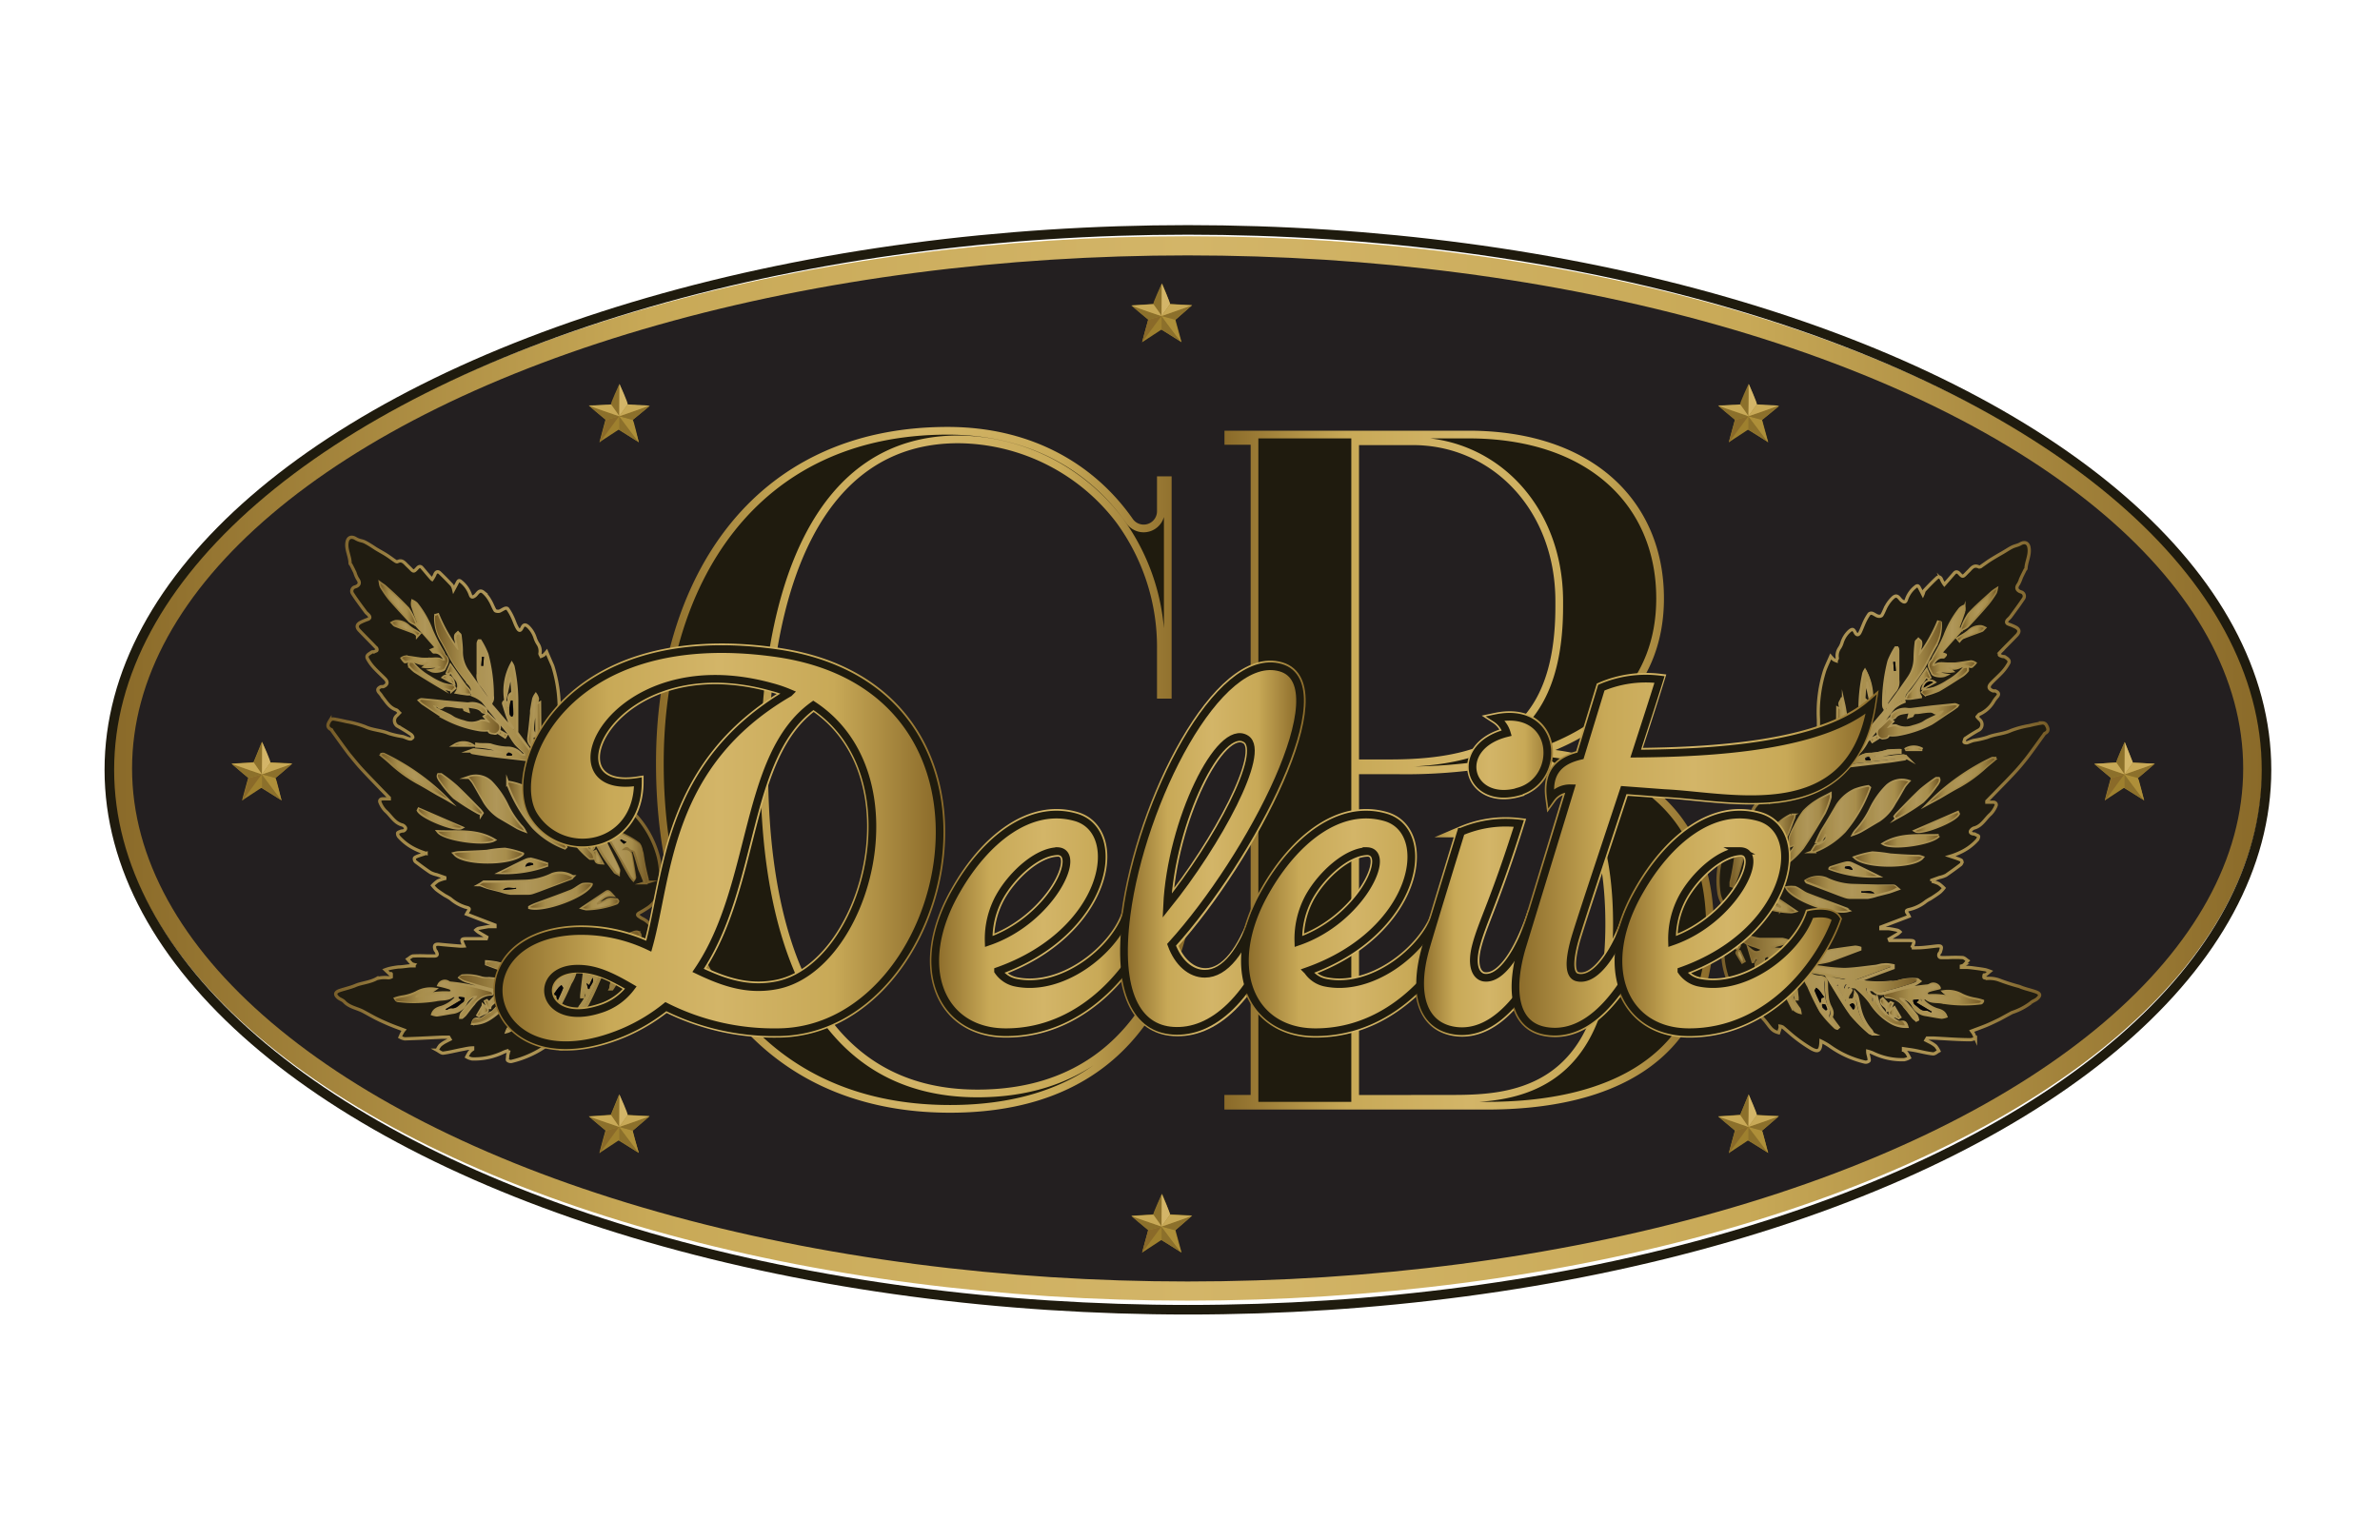 <svg id="Capa_1" data-name="Capa 1" xmlns="http://www.w3.org/2000/svg" xmlns:xlink="http://www.w3.org/1999/xlink" viewBox="0 0 240.94 155.91"><defs><linearGradient id="Degradado_sin_nombre_15" x1="11.43" y1="77.81" x2="229.04" y2="77.81" gradientUnits="userSpaceOnUse"><stop offset="0" stop-color="#8a6a29"/><stop offset="0.25" stop-color="#c8a957"/><stop offset="0.5" stop-color="#d3b568"/><stop offset="0.76" stop-color="#c8a957"/><stop offset="1" stop-color="#8a6a29"/></linearGradient><linearGradient id="Degradado_sin_nombre_15-2" x1="33.06" y1="80.89" x2="67.08" y2="80.89" xlink:href="#Degradado_sin_nombre_15"/><linearGradient id="Degradado_sin_nombre_15-3" x1="46.49" y1="99.39" x2="64.72" y2="99.39" xlink:href="#Degradado_sin_nombre_15"/><linearGradient id="Degradado_sin_nombre_15-4" x1="44.08" y1="70.06" x2="55.08" y2="70.06" xlink:href="#Degradado_sin_nombre_15"/><linearGradient id="Degradado_sin_nombre_15-5" x1="59.08" y1="85.76" x2="65.52" y2="85.76" xlink:href="#Degradado_sin_nombre_15"/><linearGradient id="Degradado_sin_nombre_15-6" x1="51.41" y1="82.54" x2="57.22" y2="82.54" xlink:href="#Degradado_sin_nombre_15"/><linearGradient id="Degradado_sin_nombre_15-7" x1="55.47" y1="83.48" x2="60.03" y2="83.48" xlink:href="#Degradado_sin_nombre_15"/><linearGradient id="Degradado_sin_nombre_15-8" x1="40.02" y1="101.26" x2="49.82" y2="101.26" xlink:href="#Degradado_sin_nombre_15"/><linearGradient id="Degradado_sin_nombre_15-9" x1="47.46" y1="81.34" x2="53.04" y2="81.34" xlink:href="#Degradado_sin_nombre_15"/><linearGradient id="Degradado_sin_nombre_15-10" x1="48.57" y1="89.46" x2="57.92" y2="89.46" xlink:href="#Degradado_sin_nombre_15"/><linearGradient id="Degradado_sin_nombre_15-11" x1="40.7" y1="64.37" x2="45.32" y2="64.37" xlink:href="#Degradado_sin_nombre_15"/><linearGradient id="Degradado_sin_nombre_15-12" x1="42.49" y1="72.54" x2="50.55" y2="72.54" xlink:href="#Degradado_sin_nombre_15"/><linearGradient id="Degradado_sin_nombre_15-13" x1="46.04" y1="86.62" x2="52.89" y2="86.62" xlink:href="#Degradado_sin_nombre_15"/><linearGradient id="Degradado_sin_nombre_15-14" x1="53.63" y1="90.71" x2="59.84" y2="90.71" xlink:href="#Degradado_sin_nombre_15"/><linearGradient id="Degradado_sin_nombre_15-15" x1="44.36" y1="80.38" x2="48.8" y2="80.38" xlink:href="#Degradado_sin_nombre_15"/><linearGradient id="Degradado_sin_nombre_15-16" x1="38.62" y1="78.62" x2="45.28" y2="78.62" xlink:href="#Degradado_sin_nombre_15"/><linearGradient id="Degradado_sin_nombre_15-17" x1="44.35" y1="84.74" x2="49.97" y2="84.74" xlink:href="#Degradado_sin_nombre_15"/><linearGradient id="Degradado_sin_nombre_15-18" x1="53.46" y1="73.5" x2="54.69" y2="73.5" xlink:href="#Degradado_sin_nombre_15"/><linearGradient id="Degradado_sin_nombre_15-19" x1="38.52" y1="61.14" x2="42.08" y2="61.14" xlink:href="#Degradado_sin_nombre_15"/><linearGradient id="Degradado_sin_nombre_15-20" x1="50.68" y1="87.71" x2="55.46" y2="87.71" xlink:href="#Degradado_sin_nombre_15"/><linearGradient id="Degradado_sin_nombre_15-21" x1="59.02" y1="91.16" x2="62.55" y2="91.16" xlink:href="#Degradado_sin_nombre_15"/><linearGradient id="Degradado_sin_nombre_15-22" x1="42.37" y1="82.86" x2="46.73" y2="82.86" xlink:href="#Degradado_sin_nombre_15"/><linearGradient id="Degradado_sin_nombre_15-23" x1="45.29" y1="68.8" x2="47.62" y2="68.8" xlink:href="#Degradado_sin_nombre_15"/><linearGradient id="Degradado_sin_nombre_15-24" x1="41.45" y1="68.52" x2="46.02" y2="68.52" xlink:href="#Degradado_sin_nombre_15"/><linearGradient id="Degradado_sin_nombre_15-25" x1="39.74" y1="63.62" x2="42.44" y2="63.62" xlink:href="#Degradado_sin_nombre_15"/><linearGradient id="Degradado_sin_nombre_15-26" x1="48.39" y1="102.33" x2="49.33" y2="102.33" xlink:href="#Degradado_sin_nombre_15"/><linearGradient id="Degradado_sin_nombre_15-27" x1="49.16" y1="101.48" x2="50.25" y2="101.48" xlink:href="#Degradado_sin_nombre_15"/><linearGradient id="Degradado_sin_nombre_15-28" x1="46.06" y1="75.33" x2="47.78" y2="75.33" xlink:href="#Degradado_sin_nombre_15"/><linearGradient id="Degradado_sin_nombre_15-29" x1="60.15" y1="86.79" x2="60.93" y2="86.79" xlink:href="#Degradado_sin_nombre_15"/><linearGradient id="Degradado_sin_nombre_15-30" x1="44.9" y1="68.8" x2="45.93" y2="68.8" xlink:href="#Degradado_sin_nombre_15"/><linearGradient id="Degradado_sin_nombre_15-31" x1="64.23" y1="96.55" x2="64.93" y2="96.55" xlink:href="#Degradado_sin_nombre_15"/><linearGradient id="Degradado_sin_nombre_15-32" x1="59.67" y1="85.55" x2="60.12" y2="85.55" xlink:href="#Degradado_sin_nombre_15"/><linearGradient id="Degradado_sin_nombre_15-33" x1="50.57" y1="74.35" x2="51.23" y2="74.35" xlink:href="#Degradado_sin_nombre_15"/><linearGradient id="Degradado_sin_nombre_15-34" x1="64.72" y1="95.55" x2="65.11" y2="95.55" xlink:href="#Degradado_sin_nombre_15"/><linearGradient id="Degradado_sin_nombre_15-35" x1="173.72" y1="81.31" x2="207.46" y2="81.31" xlink:href="#Degradado_sin_nombre_15"/><linearGradient id="Degradado_sin_nombre_15-36" x1="176.06" y1="99.65" x2="194.14" y2="99.65" xlink:href="#Degradado_sin_nombre_15"/><linearGradient id="Degradado_sin_nombre_15-37" x1="185.62" y1="70.56" x2="196.53" y2="70.56" xlink:href="#Degradado_sin_nombre_15"/><linearGradient id="Degradado_sin_nombre_15-38" x1="175.26" y1="86.13" x2="181.65" y2="86.13" xlink:href="#Degradado_sin_nombre_15"/><linearGradient id="Degradado_sin_nombre_15-39" x1="183.5" y1="82.94" x2="189.26" y2="82.94" xlink:href="#Degradado_sin_nombre_15"/><linearGradient id="Degradado_sin_nombre_15-40" x1="180.71" y1="83.87" x2="185.23" y2="83.87" xlink:href="#Degradado_sin_nombre_15"/><linearGradient id="Degradado_sin_nombre_15-41" x1="190.84" y1="101.51" x2="200.56" y2="101.51" xlink:href="#Degradado_sin_nombre_15"/><linearGradient id="Degradado_sin_nombre_15-42" x1="187.65" y1="81.75" x2="193.18" y2="81.75" xlink:href="#Degradado_sin_nombre_15"/><linearGradient id="Degradado_sin_nombre_15-43" x1="182.81" y1="89.8" x2="192.07" y2="89.8" xlink:href="#Degradado_sin_nombre_15"/><linearGradient id="Degradado_sin_nombre_15-44" x1="195.3" y1="64.92" x2="199.89" y2="64.92" xlink:href="#Degradado_sin_nombre_15"/><linearGradient id="Degradado_sin_nombre_15-45" x1="190.11" y1="73.03" x2="198.11" y2="73.03" xlink:href="#Degradado_sin_nombre_15"/><linearGradient id="Degradado_sin_nombre_15-46" x1="187.79" y1="86.99" x2="194.59" y2="86.99" xlink:href="#Degradado_sin_nombre_15"/><linearGradient id="Degradado_sin_nombre_15-47" x1="180.89" y1="91.04" x2="187.06" y2="91.04" xlink:href="#Degradado_sin_nombre_15"/><linearGradient id="Degradado_sin_nombre_15-48" x1="191.85" y1="80.8" x2="196.25" y2="80.8" xlink:href="#Degradado_sin_nombre_15"/><linearGradient id="Degradado_sin_nombre_15-49" x1="195.34" y1="79.06" x2="201.94" y2="79.06" xlink:href="#Degradado_sin_nombre_15"/><linearGradient id="Degradado_sin_nombre_15-50" x1="190.69" y1="85.12" x2="196.26" y2="85.12" xlink:href="#Degradado_sin_nombre_15"/><linearGradient id="Degradado_sin_nombre_15-51" x1="186.01" y1="73.98" x2="187.23" y2="73.98" xlink:href="#Degradado_sin_nombre_15"/><linearGradient id="Degradado_sin_nombre_15-52" x1="198.52" y1="61.72" x2="202.05" y2="61.72" xlink:href="#Degradado_sin_nombre_15"/><linearGradient id="Degradado_sin_nombre_15-53" x1="185.24" y1="88.07" x2="189.98" y2="88.07" xlink:href="#Degradado_sin_nombre_15"/><linearGradient id="Degradado_sin_nombre_15-54" x1="178.2" y1="91.5" x2="181.71" y2="91.5" xlink:href="#Degradado_sin_nombre_15"/><linearGradient id="Degradado_sin_nombre_15-55" x1="193.91" y1="83.25" x2="198.23" y2="83.25" xlink:href="#Degradado_sin_nombre_15"/><linearGradient id="Degradado_sin_nombre_15-56" x1="193.02" y1="69.31" x2="195.33" y2="69.31" xlink:href="#Degradado_sin_nombre_15"/><linearGradient id="Degradado_sin_nombre_15-57" x1="194.6" y1="69.03" x2="199.14" y2="69.03" xlink:href="#Degradado_sin_nombre_15"/><linearGradient id="Degradado_sin_nombre_15-58" x1="198.16" y1="64.17" x2="200.84" y2="64.17" xlink:href="#Degradado_sin_nombre_15"/><linearGradient id="Degradado_sin_nombre_15-59" x1="191.33" y1="102.57" x2="192.26" y2="102.57" xlink:href="#Degradado_sin_nombre_15"/><linearGradient id="Degradado_sin_nombre_15-60" x1="190.42" y1="101.73" x2="191.5" y2="101.73" xlink:href="#Degradado_sin_nombre_15"/><linearGradient id="Degradado_sin_nombre_15-61" x1="192.86" y1="75.79" x2="194.56" y2="75.79" xlink:href="#Degradado_sin_nombre_15"/><linearGradient id="Degradado_sin_nombre_15-62" x1="179.82" y1="87.16" x2="180.59" y2="87.16" xlink:href="#Degradado_sin_nombre_15"/><linearGradient id="Degradado_sin_nombre_15-63" x1="175.85" y1="96.84" x2="176.54" y2="96.84" xlink:href="#Degradado_sin_nombre_15"/><linearGradient id="Degradado_sin_nombre_15-64" x1="180.62" y1="85.93" x2="181.06" y2="85.93" xlink:href="#Degradado_sin_nombre_15"/><linearGradient id="Degradado_sin_nombre_15-65" x1="189.44" y1="74.82" x2="190.09" y2="74.82" xlink:href="#Degradado_sin_nombre_15"/><linearGradient id="Degradado_sin_nombre_15-66" x1="175.67" y1="95.85" x2="176.06" y2="95.85" xlink:href="#Degradado_sin_nombre_15"/><linearGradient id="Degradado_sin_nombre_15-67" x1="66.41" y1="77.95" x2="120.17" y2="77.95" xlink:href="#Degradado_sin_nombre_15"/><linearGradient id="Degradado_sin_nombre_15-68" x1="123.95" y1="77.99" x2="173.5" y2="77.99" xlink:href="#Degradado_sin_nombre_15"/><linearGradient id="Degradado_sin_nombre_15-69" x1="49.94" y1="85.77" x2="95.69" y2="85.77" xlink:href="#Degradado_sin_nombre_15"/><linearGradient id="Degradado_sin_nombre_15-70" x1="94.14" y1="93.49" x2="117.31" y2="93.49" xlink:href="#Degradado_sin_nombre_15"/><linearGradient id="Degradado_sin_nombre_15-71" x1="113.24" y1="85.93" x2="132.17" y2="85.93" xlink:href="#Degradado_sin_nombre_15"/><linearGradient id="Degradado_sin_nombre_15-72" x1="125.49" y1="93.49" x2="148.66" y2="93.49" xlink:href="#Degradado_sin_nombre_15"/><linearGradient id="Degradado_sin_nombre_15-73" x1="143.23" y1="88.47" x2="158.33" y2="88.47" xlink:href="#Degradado_sin_nombre_15"/><linearGradient id="Degradado_sin_nombre_15-74" x1="152.88" y1="86.56" x2="190.21" y2="86.56" xlink:href="#Degradado_sin_nombre_15"/><linearGradient id="Degradado_sin_nombre_15-75" x1="163.3" y1="93.49" x2="186.47" y2="93.49" xlink:href="#Degradado_sin_nombre_15"/><linearGradient id="Degradado_sin_nombre_15-76" x1="50.48" y1="85.78" x2="95.12" y2="85.78" xlink:href="#Degradado_sin_nombre_15"/><linearGradient id="Degradado_sin_nombre_15-77" x1="94.68" y1="93.5" x2="116.69" y2="93.5" xlink:href="#Degradado_sin_nombre_15"/><linearGradient id="Degradado_sin_nombre_15-78" x1="113.78" y1="85.94" x2="131.6" y2="85.94" xlink:href="#Degradado_sin_nombre_15"/><linearGradient id="Degradado_sin_nombre_15-79" x1="126.03" y1="93.5" x2="148.03" y2="93.5" xlink:href="#Degradado_sin_nombre_15"/><linearGradient id="Degradado_sin_nombre_15-80" x1="143.77" y1="88.48" x2="157.71" y2="88.48" xlink:href="#Degradado_sin_nombre_15"/><linearGradient id="Degradado_sin_nombre_15-81" x1="153.42" y1="86.57" x2="189.41" y2="86.57" xlink:href="#Degradado_sin_nombre_15"/><linearGradient id="Degradado_sin_nombre_15-82" x1="163.84" y1="93.5" x2="185.85" y2="93.5" xlink:href="#Degradado_sin_nombre_15"/></defs><title>Logo web</title><ellipse cx="120.23" cy="77.81" rx="107.83" ry="52.92" fill="#231f20" stroke-miterlimit="10" stroke-width="1.94" stroke="url(#Degradado_sin_nombre_15)"/><path d="M178.39,42.52l.62,2.26-2-1.25-.08,0-1.91,1.25c0-.08.58-2.16.62-2.3-.41-.33-1.7-1.43-1.7-1.43L176.2,41c.06-.11.82-2,.85-2.08s.78,2,.83,2.08l2.23.12Z" fill="#9e802e"/><path d="M177,42.15s0,1,0,1.12v.26c.07,0,2,1.25,2,1.25C178.47,44.05,177,42.15,177,42.15Z" fill="#8c702b"/><path d="M177,42.15l1.09.29.27.08c0,.08.54,2,.62,2.26C178.45,44.07,177,42.15,177,42.15Z" fill="#ae8f39"/><path d="M177,42.15s-.76-1.08-.83-1.2.82-2,.85-2.08C177.05,39.87,177,42.11,177,42.15Z" fill="#8c702b"/><path d="M177,42.15s.78-1.08.85-1.2-.79-2-.83-2.08C177.05,40,177,42.11,177,42.15Z" fill="#d3b568"/><path d="M177,42.15l-1.36.37c-.09.33-.55,2.08-.62,2.3.55-.72,1.35-1.85,1.9-2.57C176.94,42.24,177,42.15,177,42.15Z" fill="#8a6a29"/><path d="M177,42.15l-1.36.37c-.61-.49-1.52-1.28-1.7-1.43Z" fill="#8c702b"/><path d="M177,42.15l1.36.37c.61-.49,1.54-1.3,1.72-1.45Z" fill="#8c702b"/><path d="M177,42.15s.78-1.09.85-1.2l2.23.12C179.23,41.39,177,42.15,177,42.15Z" fill="#c8a957"/><path d="M177,42.15c0-.07-.75-1.09-.83-1.2l-2.23.14C174.85,41.41,177,42.12,177,42.15Z" fill="#c8a957"/><path d="M64.05,42.52c0,.21.62,2.26.62,2.26l-2-1.25a.15.15,0,0,0-.08,0l-1.91,1.25.62-2.3c-.42-.33-1.7-1.43-1.7-1.43L61.86,41c.06-.11.82-2,.85-2.08s.78,2,.83,2.08l2.23.12Z" fill="#9e802e"/><path d="M62.69,42.15s0,1,0,1.12v.26c.06,0,1.94,1.25,2,1.25C64.13,44.05,62.7,42.15,62.69,42.15Z" fill="#8c702b"/><path d="M62.69,42.15l1.09.29c.12,0,.16.06.27.08s.54,2,.62,2.26C64.1,44.07,62.69,42.15,62.69,42.15Z" fill="#ae8f39"/><path d="M62.69,42.15s-.76-1.08-.83-1.2.82-2,.85-2.08C62.71,39.87,62.69,42.11,62.69,42.15Z" fill="#8c702b"/><path d="M62.69,42.15s.78-1.08.85-1.2-.79-2-.83-2.08C62.71,40,62.69,42.11,62.69,42.15Z" fill="#d3b568"/><path d="M62.69,42.15l-1.36.37-.62,2.3c.55-.72,1.34-1.85,1.89-2.57Z" fill="#8a6a29"/><path d="M62.69,42.15l-1.36.37c-.61-.49-1.52-1.28-1.7-1.43Z" fill="#8c702b"/><path d="M62.69,42.15l1.36.37c.61-.49,1.54-1.3,1.72-1.45C64.88,41.37,62.69,42.14,62.69,42.15Z" fill="#8c702b"/><path d="M62.69,42.15s.78-1.09.85-1.2l2.23.12C64.89,41.39,62.7,42.15,62.69,42.15Z" fill="#c8a957"/><path d="M62.69,42.15c0-.07-.75-1.09-.83-1.2l-2.23.14C60.5,41.41,62.61,42.12,62.69,42.15Z" fill="#c8a957"/><path d="M178.39,114.49c.06.2.62,2.25.62,2.25l-2-1.24-.08,0-1.91,1.26c0-.09.58-2.17.62-2.3l-1.7-1.43,2.23-.15c.06-.11.82-2,.85-2.07s.78,2,.83,2.08l2.23.12Z" fill="#9e802e"/><path d="M177,114.11s0,1,0,1.13v.26c.07,0,2,1.25,2,1.24C178.47,116,177,114.11,177,114.11Z" fill="#8c702b"/><path d="M177,114.11l1.09.29c.12,0,.17.06.27.09s.54,2,.62,2.25C178.45,116,177,114.12,177,114.11Z" fill="#ae8f39"/><path d="M177,114.11s-.76-1.07-.83-1.2l.85-2.07C177.05,111.84,177,114.07,177,114.11Z" fill="#8c702b"/><path d="M177,114.11s.78-1.07.85-1.19-.79-2-.83-2.08C177.05,112,177,114.07,177,114.11Z" fill="#d3b568"/><path d="M177,114.11l-1.36.38c-.09.33-.55,2.07-.62,2.3.55-.73,1.35-1.85,1.9-2.58C176.94,114.21,177,114.12,177,114.11Z" fill="#8a6a29"/><path d="M177,114.11l-1.36.38c-.61-.49-1.52-1.29-1.7-1.43C174.85,113.35,177,114.1,177,114.11Z" fill="#8c702b"/><path d="M177,114.11l1.36.38c.61-.49,1.54-1.31,1.72-1.45C179.23,113.33,177,114.1,177,114.11Z" fill="#8c702b"/><path d="M177,114.11l.85-1.19c1.07.06,2,.11,2.23.11C179.23,113.35,177,114.12,177,114.11Z" fill="#c8a957"/><path d="M177,114.11l-.83-1.2-2.23.15Z" fill="#c8a957"/><path d="M64.05,114.49c0,.2.62,2.25.62,2.25l-2-1.24a.18.18,0,0,0-.08,0l-1.91,1.26c0-.09.58-2.17.62-2.3-.42-.34-1.7-1.43-1.7-1.43l2.23-.15c.06-.11.82-2,.85-2.07s.78,2,.83,2.08l2.23.12Z" fill="#9e802e"/><path d="M62.69,114.11s0,1,0,1.13v.26c.06,0,1.94,1.25,2,1.24C64.13,116,62.7,114.11,62.69,114.11Z" fill="#8c702b"/><path d="M62.69,114.11l1.09.29.27.09c0,.07.54,2,.62,2.25C64.1,116,62.69,114.12,62.69,114.11Z" fill="#ae8f39"/><path d="M62.69,114.11s-.76-1.07-.83-1.2l.85-2.07C62.71,111.84,62.69,114.07,62.69,114.11Z" fill="#8c702b"/><path d="M62.69,114.11s.78-1.07.85-1.19-.79-2-.83-2.08C62.71,112,62.69,114.07,62.69,114.11Z" fill="#d3b568"/><path d="M62.69,114.11l-1.36.38-.62,2.3c.55-.73,1.34-1.85,1.89-2.58A.9.9,0,0,0,62.69,114.11Z" fill="#8a6a29"/><path d="M62.69,114.11l-1.36.38c-.61-.49-1.52-1.29-1.7-1.43C60.51,113.35,62.69,114.1,62.69,114.11Z" fill="#8c702b"/><path d="M62.69,114.11l1.36.38c.61-.49,1.54-1.31,1.72-1.45C64.88,113.33,62.69,114.1,62.69,114.11Z" fill="#8c702b"/><path d="M62.69,114.11l.85-1.19c1.07.06,2,.11,2.23.11C64.89,113.35,62.7,114.12,62.69,114.11Z" fill="#c8a957"/><path d="M62.69,114.11l-.83-1.2-2.23.15C60.5,113.37,62.61,114.08,62.69,114.11Z" fill="#c8a957"/><path d="M119,32.39l.62,2.26-2-1.25-.08,0-1.91,1.25c0-.09.58-2.17.62-2.3-.42-.34-1.7-1.43-1.7-1.43l2.23-.14c.06-.11.82-2,.85-2.08s.78,2,.83,2.08l2.23.12Z" fill="#9e802e"/><path d="M117.59,32s0,1,0,1.12v.26c.06,0,2,1.25,2,1.25C119,33.92,117.6,32,117.59,32Z" fill="#8c702b"/><path d="M117.59,32l1.09.29.27.08c0,.08.54,2,.62,2.26C119,33.94,117.59,32,117.59,32Z" fill="#ae8f39"/><path d="M117.59,32s-.76-1.08-.83-1.2.82-2,.85-2.08C117.61,29.74,117.59,32,117.59,32Z" fill="#8c702b"/><path d="M117.59,32s.78-1.08.85-1.2-.79-2-.83-2.08C117.61,29.9,117.59,32,117.59,32Z" fill="#d3b568"/><path d="M117.59,32l-1.36.37-.62,2.3c.55-.72,1.35-1.85,1.89-2.57C117.5,32.11,117.6,32,117.59,32Z" fill="#8a6a29"/><path d="M117.59,32l-1.36.37c-.61-.49-1.52-1.28-1.7-1.43C115.41,31.26,117.59,32,117.59,32Z" fill="#8c702b"/><path d="M117.59,32l1.36.37c.61-.49,1.54-1.3,1.72-1.45C119.79,31.24,117.59,32,117.59,32Z" fill="#8c702b"/><path d="M117.59,32s.78-1.09.85-1.2l2.23.12Z" fill="#c8a957"/><path d="M117.59,32c0-.07-.75-1.1-.83-1.2l-2.23.14C115.41,31.28,117.51,32,117.59,32Z" fill="#c8a957"/><path d="M119,124.57l.62,2.26-2-1.25s0,0-.08,0l-1.91,1.25c0-.08.58-2.16.62-2.3-.42-.33-1.7-1.43-1.7-1.43l2.23-.14c.06-.11.82-2,.85-2.08s.78,2,.83,2.08l2.23.12Z" fill="#9e802e"/><path d="M117.59,124.2s0,1,0,1.12v.26c.06,0,2,1.25,2,1.25C119,126.1,117.6,124.2,117.59,124.2Z" fill="#8c702b"/><path d="M117.59,124.2l1.09.29.27.08c0,.08.54,2,.62,2.26C119,126.12,117.59,124.2,117.59,124.2Z" fill="#ae8f39"/><path d="M117.59,124.2s-.76-1.08-.83-1.2.82-2,.85-2.08C117.61,121.92,117.59,124.16,117.59,124.2Z" fill="#8c702b"/><path d="M117.59,124.2s.78-1.08.85-1.2-.79-2-.83-2.08C117.61,122.08,117.59,124.16,117.59,124.2Z" fill="#d3b568"/><path d="M117.59,124.2l-1.36.37-.62,2.3c.55-.72,1.35-1.85,1.89-2.57C117.5,124.29,117.6,124.2,117.59,124.2Z" fill="#8a6a29"/><path d="M117.59,124.2l-1.36.37c-.61-.49-1.52-1.28-1.7-1.43C115.41,123.44,117.59,124.19,117.59,124.2Z" fill="#8c702b"/><path d="M117.59,124.2l1.36.37c.61-.49,1.54-1.3,1.72-1.45C119.79,123.42,117.59,124.19,117.59,124.2Z" fill="#8c702b"/><path d="M117.59,124.2s.78-1.09.85-1.2l2.23.12C119.79,123.44,117.6,124.2,117.59,124.2Z" fill="#c8a957"/><path d="M117.59,124.2c0-.07-.75-1.09-.83-1.2l-2.23.14C115.41,123.46,117.51,124.17,117.59,124.2Z" fill="#c8a957"/><path d="M216.43,78.79c.06.2.63,2.25.63,2.25l-2-1.24-.07,0-1.91,1.25c0-.08.57-2.16.61-2.29L212,77.35l2.23-.14c.05-.11.82-2,.85-2.07s.78,2,.83,2.08l2.22.11C218.06,77.42,216.66,78.58,216.43,78.79Z" fill="#9e802e"/><path d="M215.08,78.41V79.8c.07,0,1.95,1.25,2,1.24C216.52,80.31,215.08,78.41,215.08,78.41Z" fill="#8c702b"/><path d="M215.08,78.41l1.08.29c.12,0,.17.06.27.09s.55,2,.63,2.25C216.49,80.33,215.07,78.42,215.08,78.41Z" fill="#ae8f39"/><path d="M215.08,78.41s-.76-1.08-.83-1.2.81-2,.85-2.07C215.1,76.13,215.08,78.37,215.08,78.41Z" fill="#8c702b"/><path d="M215.08,78.41s.78-1.07.85-1.19l-.83-2.08C215.09,76.3,215.08,78.37,215.08,78.41Z" fill="#d3b568"/><path d="M215.08,78.41l-1.37.38c-.08.33-.55,2.07-.61,2.29.54-.72,1.34-1.85,1.89-2.57A.9.9,0,0,0,215.08,78.41Z" fill="#8a6a29"/><path d="M215.08,78.41l-1.37.37c-.6-.48-1.52-1.28-1.69-1.43Z" fill="#8c702b"/><path d="M215.08,78.41l1.36.37c.61-.48,1.53-1.3,1.71-1.45Z" fill="#8c702b"/><path d="M215.08,78.41s.77-1.09.85-1.19c1.06.06,2,.11,2.22.11C217.28,77.65,215.08,78.41,215.08,78.41Z" fill="#c8a957"/><path d="M215.08,78.41c-.05-.06-.76-1.09-.83-1.2l-2.23.14C212.89,77.67,215,78.38,215.08,78.41Z" fill="#c8a957"/><path d="M27.88,78.79c.05.2.62,2.25.62,2.25l-2-1.24a.18.18,0,0,0-.08,0l-1.91,1.25c0-.08.58-2.16.62-2.29-.42-.34-1.7-1.44-1.7-1.44l2.23-.14c.06-.11.82-2,.85-2.07s.78,2,.83,2.08l2.23.11C29.5,77.42,28.11,78.58,27.88,78.79Z" fill="#9e802e"/><path d="M26.52,78.41s0,1,0,1.13v.26c.06,0,1.94,1.25,2,1.24C28,80.31,26.53,78.41,26.52,78.41Z" fill="#8c702b"/><path d="M26.52,78.41l1.09.29c.12,0,.16.06.27.09s.54,2,.62,2.25C27.93,80.33,26.52,78.42,26.52,78.41Z" fill="#ae8f39"/><path d="M26.52,78.41s-.76-1.08-.83-1.2l.85-2.07C26.54,76.13,26.52,78.37,26.52,78.41Z" fill="#8c702b"/><path d="M26.52,78.41s.78-1.07.85-1.19-.79-2-.83-2.08C26.54,76.3,26.52,78.37,26.52,78.41Z" fill="#d3b568"/><path d="M26.52,78.41l-1.36.38-.62,2.29c.55-.72,1.34-1.85,1.89-2.57A.9.9,0,0,0,26.52,78.41Z" fill="#8a6a29"/><path d="M26.52,78.41l-1.36.37c-.61-.48-1.52-1.28-1.7-1.43Z" fill="#8c702b"/><path d="M26.52,78.41l1.36.37c.61-.48,1.54-1.3,1.72-1.45C28.71,77.63,26.52,78.4,26.52,78.41Z" fill="#8c702b"/><path d="M26.52,78.41l.85-1.19c1.07.06,2,.11,2.22.11C28.72,77.65,26.53,78.41,26.52,78.41Z" fill="#c8a957"/><path d="M26.52,78.41l-.83-1.2-2.23.14C24.33,77.67,26.44,78.38,26.52,78.41Z" fill="#c8a957"/><g opacity="0.8"><path d="M56.27,105.33a6.62,6.62,0,0,0-.84.48,10.29,10.29,0,0,1-3.62,1.66.49.49,0,0,1-.42-.1c-.06-.06,0-.26,0-.4s.07-.34.12-.6a3.5,3.5,0,0,0-.52.17,6.73,6.73,0,0,1-3.21.68,1.64,1.64,0,0,1-.53-.2,4.76,4.76,0,0,1,.28-.49,1.74,1.74,0,0,1,.32-.28l0-.14c-.38,0-.76.1-1.14.17-.62.12-1.23.28-1.86.36-.18,0-.4-.19-.6-.3a2.1,2.1,0,0,1,.31-.5,3.06,3.06,0,0,1,.61-.4l.39-.2-.13-.22h-.61c-1.27.06-2.55.13-3.83.17a1.44,1.44,0,0,1-.49-.17c.07-.15.13-.3.21-.44a1.54,1.54,0,0,1,.19-.28c-.56-.21-1.1-.4-1.63-.63s-.84-.37-1.25-.58-.82-.45-1.24-.67c-.63-.34-1.4-.42-1.94-1-.16-.17-.43-.24-.62-.4-.36-.31-.3-.56.16-.72s1.12-.3,1.65-.53,1.44-.3,2.11-.68A3.13,3.13,0,0,1,39.26,99a.67.67,0,0,0,.35-.07s0-.19,0-.3-.11,0-.15,0L39,98.2a4,4,0,0,1,.49-.15,8.11,8.11,0,0,1,.86-.14c.38,0,.77-.08,1.16-.11h.41l0-.13a.93.93,0,0,1-.25-.1c-.14-.14-.27-.3-.4-.45.18-.11.36-.3.55-.32a13.45,13.45,0,0,1,1.42,0H44c.27,0,.32-.16.19-.39,0-.08-.11-.15-.14-.23-.16-.49,0-.61.47-.56s1.28.12,1.93.17a3.09,3.09,0,0,0,.52,0c-.33-.74-.33-.74.49-.74h1.77l.05-.16c-.28-.17-.58-.33-.86-.51a1.64,1.64,0,0,1-.25-.21.88.88,0,0,1,.25-.16q.52-.1,1-.18c.23,0,.46,0,.69,0l0-.16-2.88-1.11c.06-.1.08-.17.12-.22.24-.33.2-.38-.2-.48A4.19,4.19,0,0,1,45.6,91a6.48,6.48,0,0,0-.57-.33c-.29-.19-.58-.38-.85-.59a3.88,3.88,0,0,1-.39-.42,3.3,3.3,0,0,1,.54-.46,3.85,3.85,0,0,1,.7-.24v-.1l-.79-.28a2.86,2.86,0,0,1-.66-.23c-.52-.34-1-.71-1.51-1.09a.39.39,0,0,1-.12-.34c0-.09.18-.16.29-.21s.53-.18.9-.3A7.4,7.4,0,0,1,42.08,86a5.35,5.35,0,0,1-1.69-1.25.53.53,0,0,1-.14-.38c0-.09.22-.15.34-.2s.22,0,.32-.07.23-.21.08-.37a.56.56,0,0,0-.25-.19c-.81-.2-1.16-.95-1.73-1.44a2.62,2.62,0,0,1-.53-.83c-.1-.2,0-.37.26-.38h.67l0-.11-.85-.87c-.67-.7-1.35-1.39-2-2.1-.43-.47-.85-1-1.24-1.47-.59-.78-1.15-1.58-1.72-2.36,0,0,0-.09-.07-.1-.5-.24-.33-.59-.13-.91a.44.44,0,0,1,.35-.17c.45.07.89.17,1.33.27a9.84,9.84,0,0,1,1.88.51c.78.36,1.64.36,2.42.69a8.79,8.79,0,0,0,1.37.31c.24.06.46.19.7.24s.21-.07.31-.11-.06-.28-.15-.34c-.42-.29-.85-.55-1.29-.8a.66.66,0,0,1-.16-1.1c.09-.08.17-.18.28-.29-.12-.11-.21-.26-.33-.3-.68-.23-1-.81-1.41-1.32a2.22,2.22,0,0,0-.25-.35c-.3-.31-.27-.5.12-.68.07,0,.16,0,.23,0,.43-.18.5-.47.18-.8s-.78-.74-1.14-1.14a4.33,4.33,0,0,1-.64-.9c-.17-.34.16-.47.37-.62s.21,0,.31-.07.26-.08.28-.16,0-.22-.13-.3c-.54-.57-1.11-1.13-1.66-1.71-.32-.34-.26-.61.15-.82a6.44,6.44,0,0,1,.72-.3c.24-.09.24-.24.1-.41s-.24-.21-.33-.34c-.46-.62-.92-1.23-1.33-1.87a.44.44,0,0,1,.29-.67c.44-.15.51-.44.23-.81a2.72,2.72,0,0,1-.27-.63c-.13-.27-.26-.54-.4-.8,0,0-.09-.09-.09-.13,0-.74-.45-1.42-.3-2.18.09-.47.44-.59.86-.34s.62.2.91.34.69.39,1,.6.78.45,1.16.69.6.42.91.63c.07.05.19.12.25.09.48-.25.71.1,1,.38l.26.25c.39.41.39.41.77,0,.16-.18.33-.2.48,0,.31.35.6.72,1,1.16a2.73,2.73,0,0,0,.27-.47c.1-.28.29-.4.5-.21.43.41.84.83,1.24,1.26a1.42,1.42,0,0,1,.18.44c.15-.28.27-.5.38-.72s.21-.22.38-.07a2.88,2.88,0,0,1,.92,1.31c.1.3.24.28.44.14l0,0c.28-.18.44-.75.9-.37a3.14,3.14,0,0,1,.66.83c.2.32.31.69.51,1,.05.08.29.11.42.08s.37-.21.56-.28.28,0,.32.07a5,5,0,0,1,.46.81c.18.37.29.77.5,1.12s.34.22.48-.07.31-.35.61-.09a2.72,2.72,0,0,1,.7,1.13,2.53,2.53,0,0,0,.28.6,1.3,1.3,0,0,1,.21,1c0,.09.08.19.12.28a2.24,2.24,0,0,0,.27-.13,3.89,3.89,0,0,0,.29-.32c.22.52.43,1,.61,1.41a14.51,14.51,0,0,1,.65,5c0,1.13,0,2.26,0,3.38a.83.83,0,0,1,0,.28A1.08,1.08,0,0,0,57,77.36a10.65,10.65,0,0,1,1,1.19,1,1,0,0,0,.2.2c.13.07.28.13.42.19a1.29,1.29,0,0,0,.11-.45c-.14-.86,0-.93.82-.49A3.45,3.45,0,0,1,61,79.59c.17.33.37.65.59,1l.23-.47a3.94,3.94,0,0,1,1.22,1,2.24,2.24,0,0,1,.31.57c.11.27.15.57.58.52.12,0,.29.18.4.31a10,10,0,0,1,2.31,4.2,8.46,8.46,0,0,1,.18,3.12,2.79,2.79,0,0,1-1.21,2.06c-.28.19-.57.36-.86.52s-.24.27,0,.42A2.06,2.06,0,0,0,65,93a2.34,2.34,0,0,1,1.36,2,8.31,8.31,0,0,1-.5,4c-.13.39-.46.71-.58,1.1a4.51,4.51,0,0,1-1.17,1.71.45.45,0,0,1-.57.17c-.09,0-.29,0-.39.14a11.66,11.66,0,0,0-.93.93c-.25.27-.46.58-.7.86a1.8,1.8,0,0,1-.39.34,3,3,0,0,1-.42.15c-.05-.16-.11-.31-.16-.47s0-.1,0-.19a.8.8,0,0,0-.26.08c-.44.37-.85.76-1.3,1.1a13.27,13.27,0,0,1-1.6,1.09C56.64,106.37,56.4,106.23,56.27,105.33ZM42.07,63.2a6.22,6.22,0,0,0-.78-1.57,31.3,31.3,0,0,0-2.35-2.25c-.1-.09-.22-.15-.42-.3a1.47,1.47,0,0,0,.09.33,13.41,13.41,0,0,0,.8,1.17c.67.78,1.38,1.54,2.09,2.3a2,2,0,0,0,.58.31l1,1.11,1,1.14a2.43,2.43,0,0,0,.25.2l-.34.07-.26.11c.07.07.14.2.2.2.56-.06.83.32,1.1.71,0,0,0,.14,0,.21s-.18,0-.22,0c-.39-.32-.85-.17-1.28-.19a8,8,0,0,1-.85,0c-.53-.06-1.06-.16-1.59-.22a.91.91,0,0,0-.37.13A1.46,1.46,0,0,0,41,67c.1,0,.25-.06.37-.08a1.38,1.38,0,0,1,.53,0c.41.14.8.4,1.26.18.06,0,.16,0,.27.06l-.41.33c.56.09,1-.19,1.59.15a4.6,4.6,0,0,1-.45.15,4.84,4.84,0,0,1-.48.1c.39.18,1.2,0,1.29-.19.15-.41.58-.82.05-1.27-.09-.08-.12-.24-.18-.35a18.59,18.59,0,0,1-1.15-2.21,9.67,9.67,0,0,0-1.54-2.73,1.6,1.6,0,0,0-.37-.25,1.29,1.29,0,0,0,0,.47q.24.77.54,1.5C42.44,63.09,42.31,63.17,42.07,63.2Zm7.19,34.19,0,.22,3.61,1.33,0,0a10.89,10.89,0,0,1-3.37.15,2.06,2.06,0,0,1-.83-.08,4.81,4.81,0,0,0-1.88-.18s-.09.06-.22.15a2.7,2.7,0,0,0,.54.32c.82.26,1.64.52,2.47.73.53.13,1.08.42,1.6-.09.13-.12.39-.09.6-.14a.68.68,0,0,1-.62.75l0,.57-.19.09-.08-.35a3.76,3.76,0,0,1-.43,1c-.18.24-.4.44-.6.67,0,.09-.17,0-.25.09-.25.16-.48.36-.74.51a.66.66,0,0,1-.42.1c-.35-.1-.49.05-.59.4a3,3,0,0,0,1.69-.48,6.19,6.19,0,0,0,2-2,8.85,8.85,0,0,1,1.44-1.49c.09-.09.32,0,.47-.08.45-.18.44-.18.59.3,0,.05.07.08.14.16l.45-.54.1.08-.61,1a1.84,1.84,0,0,0-.18-.43,1.15,1.15,0,0,0-.3-.28s-.12.07-.11.07a1.26,1.26,0,0,0,.18.32.89.89,0,0,1,.12.9c-.08-.08-.18-.23-.25-.22-.52.09-.54-.23-.53-.62a1,1,0,0,0-.17.36c-.11.46-.18.94-.32,1.39a4.94,4.94,0,0,1-1.1,2.07,1.78,1.78,0,0,0-.15.31,1.12,1.12,0,0,0,.34-.15,16,16,0,0,0,1.84-1.84c.85-1.18,1.56-2.46,2.37-3.75a10.71,10.71,0,0,1-1.09.23c-.34,0-.72.33-1.08-.16L57.89,98c-.09.13-.15.29-.26.34a2.34,2.34,0,0,1-.9.3c-.55,0-.85.14-.83.77a12.63,12.63,0,0,1-.11,1.51c0,.14-.07.27-.1.4-.12.44-.54.81-.29,1.34,0,.07,0,.2-.08.28l-.62.84.1.09a.44.44,0,0,0,.17-.07,12.05,12.05,0,0,0,1.47-1.65,23.89,23.89,0,0,0,1.27-2.59,4.24,4.24,0,0,0,.47-1,.94.94,0,0,1,.63-.78.4.4,0,0,1,.53.15c.15.18.06.26-.09.38s-.08.2-.1.3c-.09.73-.18,1.46-.26,2.19,0,0,0,.09,0,.13H59l.15-.54c.43.14.28.45.19.64a8.48,8.48,0,0,1-.62.94,1.81,1.81,0,0,0-.08.32,1.34,1.34,0,0,0,.9-.76c.26-.5.5-1,.73-1.52.47-1.05.93-2.11,1.38-3.17.08-.2.09-.4.38-.33a.38.38,0,0,1,.3.52c-.07.31-.11.61.39.61-.06.09-.08.16-.12.17-.38.07-.39.36-.44.67s-.18.81-.26,1.22c0,.14,0,.29-.08.43l.13,0a5,5,0,0,0,.33-.52c.2-.48.37-1,.58-1.46s.41-.77,0-1.13c0,0,0,0,0-.07a1.28,1.28,0,0,1,.07-.28.78.78,0,0,1,.27.09,1.45,1.45,0,0,1,.21.35l.39-1.28c-.56.49-.86.51-1.5.06l.84-.33c.31-.12.64-.2.94-.35a5.13,5.13,0,0,0,.71-.5c-.07-.32-.28-.4-.65-.26a5.58,5.58,0,0,1-1.4.41c-.76.06-1.53,0-2.3,0a3.25,3.25,0,0,0-.64.18c.21.08.41.19.62.25.38.11.76.19,1.13.29v.19c-.22,0-.44.09-.67.11a5.77,5.77,0,0,1-.72,0,3.94,3.94,0,0,1-.69,0,3,3,0,0,1-.67-.19,3.16,3.16,0,0,1-.51-.33l0,.09.72.83a3.09,3.09,0,0,1-.35.1,12.77,12.77,0,0,1-3.2-.36c-.82-.13-1.64-.25-2.47-.35a1.62,1.62,0,0,0-.47.09v.12c1,.39,2.06.81,3.11,1.16a8.26,8.26,0,0,0,3.25.2,2.09,2.09,0,0,1-.72.26c-.57.09-1.13.17-1.7.23a17.7,17.7,0,0,1-2.4.22c-1,0-2.08-.2-3.13-.31-.28,0-.55-.11-.83-.15S49.5,97.4,49.26,97.39ZM44.32,62.26l-.2.06a3.12,3.12,0,0,0,0,.61,4.42,4.42,0,0,0,.52,1.76c.48.8.86,1.67,1.35,2.46s1,1.42,1.54,2.11a1.15,1.15,0,0,1,.29,1.1l.28.12a3.3,3.3,0,0,1,.76.49c.35.38.63.83,1,1.23.59.73,1.19,1.45,1.78,2.17,0,.07.08.17.13.25a6,6,0,0,0,.49.71c.28.31.61.58.9.87a.62.62,0,0,1,.09.28,1.51,1.51,0,0,1-.3,0,.47.47,0,0,1-.21-.11,1.81,1.81,0,0,0-1.46-.61,6.18,6.18,0,0,1-1.64-.32c-.45-.06-.91,0-1.37-.07l0,.18a7.32,7.32,0,0,1,2.7.6,1,1,0,0,1-.44.06c-.85-.1-1.7-.2-2.56-.28-.1,0-.22.07-.33.11.06,0,.12.15.19.16.59.1,1.18.2,1.78.27,1.34.17,2.67.31,4,.47a.57.57,0,0,1,.25.11l1,.67a1.29,1.29,0,0,0,.28.12,1.34,1.34,0,0,0-.67-.91c-.31-.19-.67-.32-.66-.78,0-.06-.14-.12-.19-.19l-1.31-1.77a.25.25,0,0,1,0-.15l0-2.69a17.34,17.34,0,0,0-.38-3.87,1.42,1.42,0,0,0-.12-.25,5.81,5.81,0,0,0-.65,3.37l.47-2.16h.16c.05.53.09,1.06.13,1.59,0,.06,0,.16-.07.18-.38.18-.31.52-.32.84a3.44,3.44,0,0,1,0,.45h-.1L51.14,71c-.12.08-.18.17-.16.24.15.5.3,1,.48,1.48a4.62,4.62,0,0,0,.41.67l.16.27-.13.08a5,5,0,0,1-.61-.51c-.47-.51-.9-1.06-1.36-1.58-.19-.21-.38-.35-.14-.66a.86.86,0,0,0,.05-.51,16.7,16.7,0,0,0-.55-4.23,8.13,8.13,0,0,0-.68-1.35l-.12,0a.73.73,0,0,0-.08.25c0,1,0,2,0,3.07a1.38,1.38,0,0,0,.22,1,12,12,0,0,1,.93,1.31.83.83,0,0,1,.05.36,1,1,0,0,1-.31-.16c-.66-.93-1.33-1.85-2-2.8a3.44,3.44,0,0,1-.6-2c0-.53-.07-1.06-.13-1.59,0-.09-.14-.17-.21-.25-.08.08-.19.15-.22.25a.88.88,0,0,0,0,.35c.07.33.15.66.22,1l-.11,0A16.25,16.25,0,0,1,44.32,62.26Zm21,27.13.19-.06a.89.89,0,0,0,0-.33A20.4,20.4,0,0,1,65,86.45c-.11-.33-.14-.75-.37-1a7.74,7.74,0,0,0-1.33-.81,14.72,14.72,0,0,1-3-1.92,5,5,0,0,0-1-.62c-.07-.05-.19,0-.3,0s.05.21.08.31a1.47,1.47,0,0,0,.1.22c.21.53.38,1.07.63,1.59.36.75.73,1.5,1.16,2.21s.84,1.23,1.28,1.83c.07.1.23.14.34.21,0-.16.1-.35,0-.48-.17-.43-.38-.83-.58-1.24-.35-.7-.71-1.39-1-2.1a1.34,1.34,0,0,1,0-.53A9.67,9.67,0,0,1,62,85.46c.35.59.7,1.17,1,1.76s.54,1,.82,1.47a3.68,3.68,0,0,0,.3.39c.11-.14.14-.22.12-.29-.11-.75-.23-1.49-.37-2.23a.59.59,0,0,0-.6-.51l-.4,0c.28-.27.48-.48.8-.14.13.14.47.16.53.3.23.61.39,1.25.59,1.87C65,88.54,65.17,89,65.33,89.39ZM51.53,79.23l-.12.1A14.47,14.47,0,0,0,54,83.76a8.48,8.48,0,0,0,3.18,2.09l.09-.09-.33-.52a1.53,1.53,0,0,1-1.1-.62c-.07-.13,0-.45,0-.51.26-.19.21.14.31.25s.19.58.66.51c-.19-.41-.33-.79-.54-1.15-.5-.86-1-1.71-1.55-2.57a4.24,4.24,0,0,0-1.82-1.54A6.66,6.66,0,0,0,51.53,79.23Zm8,6.06a2.58,2.58,0,0,0,.07-.8,5.6,5.6,0,0,0-.49-1.09,8.78,8.78,0,0,0-.93-1.57,6.68,6.68,0,0,0-1.34-1.08c-.4-.27-.85-.46-1.31-.71,0,.14-.06.23,0,.29a9.69,9.69,0,0,0,.6,1.61c.7,1.22,1.43,2.42,2.23,3.58a9,9,0,0,0,1.38,1.38c.06,0,.22,0,.34,0a1.24,1.24,0,0,0-.11-.4,4,4,0,0,0-.35-.37,5.73,5.73,0,0,1-.47-.63,2,2,0,0,1-.11-.41ZM44,100.17a2.87,2.87,0,0,0-1.83.34,4.81,4.81,0,0,1-1.41.44,4.2,4.2,0,0,0-.7.17c.09.14.15.18.23.19a13.86,13.86,0,0,0,3.86-.08c.56-.13,1.2,0,1.69-.42,0,0,.21,0,.32.06s0,.24-.09.3a3.43,3.43,0,0,1-1.31.82c-.36.11-.77.2-.95.69a1.87,1.87,0,0,0,.42.09c.52-.07,1-.17,1.56-.26a1.71,1.71,0,0,0,1.31-.88,1.55,1.55,0,0,1,.95-.84,1.19,1.19,0,0,1,.32,0,1.34,1.34,0,0,1-.16.23,4.24,4.24,0,0,0-.39.33c-.37.43-.73.86-1.07,1.3a1,1,0,0,0-.1.36l.11,0a3.47,3.47,0,0,0,.29-.25c.3-.37.57-.77.89-1.12a2.27,2.27,0,0,1,1.84-1s0,0,.08-.09-.11-.15-.18-.18-.46-.12-.69-.18a18.7,18.7,0,0,0-3.4-.64c-.11,0-.21-.09-.32-.14a.65.65,0,0,0-.83.33,9.69,9.69,0,0,1,1.09.29c.13,0,.22.23.34.35-.13.06-.27.18-.39.17a7.61,7.61,0,0,0-2.56.28,7.45,7.45,0,0,1-.8.14l0-.16C42.53,100.37,43.34,100.64,44,100.17Zm3.5-21.46a4.44,4.44,0,0,1,.41.49c.35.57.66,1.16,1,1.72a4.89,4.89,0,0,0,1.6,1.78l1.88,1.1a6.76,6.76,0,0,0,.67.29,1.77,1.77,0,0,0-.34-.45,9.17,9.17,0,0,1-1.43-2.17,8.73,8.73,0,0,0-1.6-2.27A2.19,2.19,0,0,0,47.46,78.71Zm1.11,10.87c.38.13.63.24.89.31s.83.21,1.24.32a5.16,5.16,0,0,0,.94.23c.61,0,1.22,0,1.82,0a1.45,1.45,0,0,0,.47-.09c.42-.14.83-.3,1.25-.46l2.64-1s.06-.08.1-.12a2.36,2.36,0,0,0-2.05-.22,6.73,6.73,0,0,1-2.74.69l-2.55.07c-.55,0-1.09,0-1.64,0C48.85,89.39,48.77,89.47,48.57,89.58ZM43.84,71.46l.06-.12c.16.06.37.06.48.17s.27.21.47,0a.72.72,0,0,1,.44-.09c.39,0,.77.1,1.15.14s.53-.06.62.3c0,0,.16.07.3.12l-.13-.54c.59.2,1.2.07,1.61.59.06.08.23.07.34.11,0-.12,0-.29-.1-.36a1.8,1.8,0,0,0-1.56-.51,1.09,1.09,0,0,1-.36,0L45,71.08c-.77-.09-1.54-.16-2.32-.23,0,0-.09,0-.2.07.13.12.22.21.32.29l.6.4,1.7,1.13a11.53,11.53,0,0,0,3.47,1.15,3.61,3.61,0,0,0,.93,0c0,.35.34.28.54.34s.33-.13.41-.27a.54.54,0,0,0-.15-.75c-.31-.27-.6-.57-.93-.89l-.31.23.56.61c-.15,0-.23,0-.32-.06s-.49-.15-.65-.06a2.16,2.16,0,0,1-1.69.06,5.82,5.82,0,0,1-.89-.3c-.21-.09-.38-.24-.58-.34-.44-.22-.89-.41-1.32-.64A1.51,1.51,0,0,1,43.84,71.46Zm2.2,15c.8,1.07,5.72,1.11,6.85,0A9,9,0,0,0,51.12,86a12.83,12.83,0,0,0-1.83.21c-1,.07-1.93.09-2.9.14A2.7,2.7,0,0,0,46,86.42Zm7.59,5.44c1.5.38,5.63-1.16,6.21-2.33a2.65,2.65,0,0,0-.85,0c-.41.17-.76.5-1.18.67-1.16.46-2.35.88-3.52,1.32A5,5,0,0,0,53.63,91.86Zm-4.9-9.47.07-.11a3.5,3.5,0,0,0-.24-.3c-.79-.8-1.57-1.62-2.39-2.39a15.83,15.83,0,0,0-1.52-1.18c-.06,0-.22,0-.25,0a.34.34,0,0,0,0,.28,1.73,1.73,0,0,0,.25.41A10.56,10.56,0,0,0,46,80.75a22.66,22.66,0,0,0,2.4,1.52A2.23,2.23,0,0,0,48.73,82.39ZM38.62,76.45c.35.29.69.57,1,.86a14,14,0,0,0,2.67,1.92c.66.35,1.29.74,1.93,1.11.32.18.64.34,1,.55a22.8,22.8,0,0,0-6.37-4.5.42.42,0,0,0-.19,0S38.66,76.41,38.62,76.45ZM50,85.05c-1.78-1.06-3.68-.75-5.62-.83C45,85,49,85.58,50,85.05Zm4.62-13.84-.38.23a4,4,0,0,0,.17-.68,1.15,1.15,0,0,0-.17-.4,1.6,1.6,0,0,0-.2.39c-.09.4-.15.81-.22,1.21,0,.1,0,.19,0,.28-.09.81-.16,1.63-.28,2.44-.07.5.22.78.55,1.08a.91.91,0,0,0-.05-.62c-.3-.46-.32-.45.17-.69a2.23,2.23,0,0,1-.19-.24.87.87,0,0,1-.12-.34c0-.54.11-1.07.17-1.6a3.25,3.25,0,0,1,.11-.42h.12a3.44,3.44,0,0,1,.05.45c0,.56,0,1.11,0,1.66s0,1.35,0,2c0,.27,0,.55.32.67Zm.87,16.37c-.06,0-.08-.08-.12-.09-.5-.16-1-.34-1.51-.46a1.07,1.07,0,0,0-.61.08c-.63.28-1.23.59-1.84.9l-.7.34A12.38,12.38,0,0,0,55.46,87.58ZM59,91.94a3.34,3.34,0,0,0,.35.08,9.14,9.14,0,0,0,3.06-.59.27.27,0,0,0,.12-.18s-.07-.14-.11-.14c-.36,0-.72-.16-1.08.11a4.93,4.93,0,0,1-.87.4l-.08-.17c.45-.39.83-.88,1.57-.81-.34-.38-.41-.41-.63-.26Zm-16.59-10-.06.12c.34.71,3.75,2.08,4.36,1.74ZM45.65,68c.18.26.31.48.47.68a1.1,1.1,0,0,1,.12,1.42l.39.07.67.09c.11,0,.22,0,.32,0a1.75,1.75,0,0,0-.15-.34c-.13-.18-.31-.33-.44-.51-.46-.64-.91-1.3-1.42-2l-.32.74.11.06Zm.1,1.9.27-.23c-.05-.06-.1-.16-.16-.17a6.58,6.58,0,0,1-1-.21,7.24,7.24,0,0,1-1.41-.73,6.1,6.1,0,0,1-1.64-1.35c0-.06-.22,0-.33,0s0,.19,0,.24a3.64,3.64,0,0,0,.53.51c.8.51,1.6,1,2.43,1.49A8.85,8.85,0,0,0,45.75,69.88Zm-3.48-5.56.17-.19-.36-.23a3.73,3.73,0,0,1-.73-.49,1.65,1.65,0,0,0-1.27-.49,1.16,1.16,0,0,0-.34.12c.09.09.16.21.27.25.63.25,1.28.47,1.91.72A1.28,1.28,0,0,1,42.27,64.32Zm6.66,37.51-.54.93.1.06.38-.19C49.46,102.4,49.48,102.29,48.93,101.83Zm1.32-.79-.14-.12-.6.65-.23-.25-.12.06.27.62.15,0C49.62,101.57,50.23,101.53,50.25,101ZM46.06,75.45h1.72A1.68,1.68,0,0,0,46.06,75.45ZM60.3,86.22l-.15.07c.06.19.2.4.18.58-.06.46.24.48.6.5ZM44.9,68.59l1,.55C45.77,68.53,45.22,68.3,44.9,68.59ZM64.23,97l.16.08c.18-.29.37-.59.54-.89a.19.19,0,0,0-.08-.16s-.16,0-.17,0C64.52,96.36,64.38,96.68,64.23,97ZM59.89,86.06c.35-.32.32-.53-.22-1ZM51.12,74.6l.11-.18-.55-.31s-.07.09-.11.14Zm14,21-.24-.29c-.06.06-.16.13-.15.17a1,1,0,0,0,.16.29Z" fill="#1f1b0e" stroke-miterlimit="10" stroke-width="0.33" stroke="url(#Degradado_sin_nombre_15-2)"/><path d="M49.26,97.39c.24,0,.48,0,.72,0s.55.11.83.15c1,.11,2.09.28,3.13.31a17.7,17.7,0,0,0,2.4-.22c.57-.06,1.13-.14,1.7-.23a2.09,2.09,0,0,0,.72-.26,8.26,8.26,0,0,1-3.25-.2c-1-.35-2.07-.77-3.11-1.16V95.7a1.62,1.62,0,0,1,.47-.09c.83.1,1.65.22,2.47.35a12.77,12.77,0,0,0,3.2.36,3.09,3.09,0,0,0,.35-.1l-.72-.83,0-.09a3.16,3.16,0,0,0,.51.33,3,3,0,0,0,.67.19,3.94,3.94,0,0,0,.69,0,5.77,5.77,0,0,0,.72,0c.23,0,.45-.07.67-.11v-.19c-.37-.1-.75-.18-1.13-.29-.21-.06-.41-.17-.62-.25a3.25,3.25,0,0,1,.64-.18c.77,0,1.54,0,2.3,0a5.58,5.58,0,0,0,1.4-.41c.37-.14.58-.06.65.26a5.13,5.13,0,0,1-.71.5c-.3.15-.63.23-.94.35l-.84.33c.64.45.94.43,1.5-.06l-.39,1.28a1.45,1.45,0,0,0-.21-.35.78.78,0,0,0-.27-.09,1.28,1.28,0,0,0-.07.28s0,0,0,.07c.45.36.21.74,0,1.13s-.38,1-.58,1.46a5,5,0,0,1-.33.52l-.13,0c0-.14,0-.29.08-.43.08-.41.2-.81.26-1.22s.06-.6.44-.67c0,0,.06-.08.12-.17-.5,0-.46-.3-.39-.61a.38.38,0,0,0-.3-.52c-.29-.07-.3.13-.38.33-.45,1.06-.91,2.12-1.38,3.17-.23.51-.47,1-.73,1.52a1.34,1.34,0,0,1-.9.76,1.81,1.81,0,0,1,.08-.32,8.48,8.48,0,0,0,.62-.94c.09-.19.24-.5-.19-.64l-.15.54h-.07s0-.09,0-.13c.08-.73.17-1.46.26-2.19,0-.1,0-.24.1-.3s.24-.2.09-.38a.4.4,0,0,0-.53-.15.94.94,0,0,0-.63.78,4.24,4.24,0,0,1-.47,1,23.89,23.89,0,0,1-1.27,2.59A12.05,12.05,0,0,1,55,103.76a.44.44,0,0,1-.17.07l-.1-.09.62-.84c0-.08.11-.21.08-.28-.25-.53.17-.9.29-1.34,0-.13.08-.26.1-.4a12.63,12.63,0,0,0,.11-1.51c0-.63.28-.76.83-.77a2.34,2.34,0,0,0,.9-.3c.11,0,.17-.21.26-.34l-4.33.78c.36.49.74.21,1.08.16a10.71,10.71,0,0,0,1.09-.23c-.81,1.29-1.52,2.57-2.37,3.75a16,16,0,0,1-1.84,1.84,1.12,1.12,0,0,1-.34.15,1.78,1.78,0,0,1,.15-.31,4.94,4.94,0,0,0,1.1-2.07c.14-.45.21-.93.32-1.39a1,1,0,0,1,.17-.36c0,.39,0,.71.53.62.07,0,.17.14.25.22a.89.89,0,0,0-.12-.9,1.26,1.26,0,0,1-.18-.32s.1-.08.11-.07a1.15,1.15,0,0,1,.3.28,1.84,1.84,0,0,1,.18.43l.61-1-.1-.08-.45.54c-.07-.08-.12-.11-.14-.16-.15-.48-.14-.48-.59-.3-.15.06-.38,0-.47.08a8.85,8.85,0,0,0-1.44,1.49,6.19,6.19,0,0,1-2,2,3,3,0,0,1-1.69.48c.1-.35.24-.5.59-.4a.66.66,0,0,0,.42-.1c.26-.15.49-.35.74-.51.08,0,.21,0,.25-.09.2-.23.42-.43.6-.67a3.76,3.76,0,0,0,.43-1l.08.35.19-.09,0-.57a.68.68,0,0,0,.62-.75c-.21.05-.47,0-.6.14-.52.51-1.07.22-1.6.09-.83-.21-1.65-.47-2.47-.73a2.7,2.7,0,0,1-.54-.32c.13-.09.18-.16.22-.15a4.81,4.81,0,0,1,1.88.18,2.06,2.06,0,0,0,.83.08A10.89,10.89,0,0,0,52.79,99l0,0-3.61-1.33Zm7.12,3.87h.1c.18-.4.37-.79.53-1.2,0-.08-.11-.21-.17-.32a3,3,0,0,0-.27.23,5.2,5.2,0,0,0-.35.47c-.07.09-.13.19-.19.28l.29.08Zm3.52-3.42,0,.16c.2,0,.48.08.57,0a1.1,1.1,0,0,0,.24-.67c0-.17-.69-.14-1,.1a.61.61,0,0,0,.26,0,2.14,2.14,0,0,1,.44,0s.07.22,0,.24a2.55,2.55,0,0,1-.39.13Zm-.42-1.27,0,.22c.51,0,1,0,1.55.06,0,0,.1-.1.09-.15a.16.16,0,0,0-.12-.13Zm.06,3.57h.12c.06-.4.53-.63.33-1.14l-.34.75-.27-.21Zm-6.6,1.74.14.09.36-.5c-.09,0-.21-.16-.28-.14C52.87,101.42,52.88,101.65,52.94,101.88Zm2.81.1.13.06a1.45,1.45,0,0,0,.34-.31c.05-.07,0-.21,0-.32s-.26,0-.3.08A2.36,2.36,0,0,0,55.75,102Z" fill="url(#Degradado_sin_nombre_15-3)"/><path d="M44.32,62.26a16.25,16.25,0,0,0,2,3.55l.11,0c-.07-.32-.15-.65-.22-1a.88.88,0,0,1,0-.35c0-.1.14-.17.22-.25.07.08.2.16.21.25.06.53.12,1.06.13,1.59a3.44,3.44,0,0,0,.6,2c.64,1,1.31,1.87,2,2.8a1,1,0,0,0,.31.16.83.83,0,0,0-.05-.36,12,12,0,0,0-.93-1.31,1.38,1.38,0,0,1-.22-1c0-1,0-2,0-3.07a.73.73,0,0,1,.08-.25l.12,0a8.13,8.13,0,0,1,.68,1.35,16.7,16.7,0,0,1,.55,4.23.86.86,0,0,1-.05.51c-.24.31,0,.45.14.66.46.52.89,1.07,1.36,1.58a5,5,0,0,0,.61.51l.13-.08-.16-.27a4.62,4.62,0,0,1-.41-.67c-.18-.48-.33-1-.48-1.48,0-.07,0-.16.16-.24l.18.51h.1a3.44,3.44,0,0,0,0-.45c0-.32-.06-.66.32-.84.05,0,.08-.12.07-.18,0-.53-.08-1.06-.13-1.59h-.16l-.47,2.16a5.81,5.81,0,0,1,.65-3.37,1.42,1.42,0,0,1,.12.25,17.34,17.34,0,0,1,.38,3.87l0,2.69a.25.25,0,0,0,0,.15L53.56,76c0,.07.19.13.19.19,0,.46.35.59.66.78a1.34,1.34,0,0,1,.67.91,1.29,1.29,0,0,1-.28-.12l-1-.67a.57.57,0,0,0-.25-.11c-1.34-.16-2.67-.3-4-.47-.6-.07-1.19-.17-1.78-.27-.07,0-.13-.11-.19-.16.11,0,.23-.13.33-.11.86.08,1.71.18,2.56.28a1,1,0,0,0,.44-.06,7.32,7.32,0,0,0-2.7-.6l0-.18c.46,0,.92,0,1.37.07a6.18,6.18,0,0,0,1.64.32,1.81,1.81,0,0,1,1.46.61.47.47,0,0,0,.21.11,1.51,1.51,0,0,0,.3,0,.62.62,0,0,0-.09-.28c-.29-.29-.62-.56-.9-.87a6,6,0,0,1-.49-.71c0-.08-.08-.18-.13-.25-.59-.72-1.19-1.44-1.78-2.17-.32-.4-.6-.85-1-1.23a3.3,3.3,0,0,0-.76-.49l-.28-.12a1.15,1.15,0,0,0-.29-1.1c-.53-.69-1.08-1.37-1.54-2.11s-.87-1.66-1.35-2.46a4.42,4.42,0,0,1-.52-1.76,3.12,3.12,0,0,1,0-.61Zm7.57,8.67h-.17a2.68,2.68,0,0,0-.11,1.43c0,.08.14.14.21.21s.14-.14.14-.21C52,71.88,51.92,71.4,51.89,70.93Zm-3.17-3.51.2,0,.07-.92-.2,0Zm3.07,9.1.05-.17a1,1,0,0,0-.34-.17c-.07,0-.16.11-.24.18l0,.11Z" fill="url(#Degradado_sin_nombre_15-4)"/><path d="M65.33,89.39c-.16-.43-.33-.85-.47-1.28-.2-.62-.36-1.26-.59-1.87-.06-.14-.4-.16-.53-.3-.32-.34-.52-.13-.8.14l.4,0a.59.59,0,0,1,.6.51c.14.74.26,1.48.37,2.23,0,.07,0,.15-.12.29a3.68,3.68,0,0,1-.3-.39c-.28-.48-.54-1-.82-1.47s-.69-1.17-1-1.76a9.67,9.67,0,0,0-.93-1.32,1.34,1.34,0,0,0,0,.53c.32.71.68,1.4,1,2.1.2.41.41.81.58,1.24.05.13,0,.32,0,.48-.11-.07-.27-.11-.34-.21-.44-.6-.9-1.19-1.28-1.83s-.8-1.46-1.16-2.21c-.25-.52-.42-1.06-.63-1.59a1.47,1.47,0,0,1-.1-.22c0-.1,0-.21-.08-.31s.23,0,.3,0a5,5,0,0,1,1,.62,14.72,14.72,0,0,0,3,1.92,7.74,7.74,0,0,1,1.33.81c.23.2.26.62.37,1A20.4,20.4,0,0,0,65.5,89a.89.89,0,0,1,0,.33Zm-1.9-4.12L62.87,85l-.09.1a3.06,3.06,0,0,0,.37.35S63.29,85.35,63.43,85.27Z" fill="url(#Degradado_sin_nombre_15-5)"/><path d="M51.53,79.23a6.66,6.66,0,0,1,1.36.38,4.24,4.24,0,0,1,1.82,1.54c.51.86,1,1.71,1.55,2.57.21.36.35.74.54,1.15-.47.07-.48-.33-.66-.51s0-.44-.31-.25c-.09.06-.11.38,0,.51a1.53,1.53,0,0,0,1.1.62l.33.52-.09.09A8.48,8.48,0,0,1,54,83.76a14.47,14.47,0,0,1-2.54-4.43Z" fill="url(#Degradado_sin_nombre_15-6)"/><path d="M59.52,85.29,59,85.08a2,2,0,0,0,.11.41,5.73,5.73,0,0,0,.47.63,4,4,0,0,1,.35.37,1.24,1.24,0,0,1,.11.4c-.12,0-.28.06-.34,0a9,9,0,0,1-1.38-1.38c-.8-1.16-1.53-2.36-2.23-3.58a9.69,9.69,0,0,1-.6-1.61c0-.06,0-.15,0-.29.46.25.91.44,1.31.71a6.68,6.68,0,0,1,1.34,1.08,8.78,8.78,0,0,1,.93,1.57,5.6,5.6,0,0,1,.49,1.09A2.58,2.58,0,0,1,59.52,85.29Z" fill="url(#Degradado_sin_nombre_15-7)"/><path d="M44,100.17c-.62.47-1.43.2-1.93.7l0,.16a7.45,7.45,0,0,0,.8-.14,7.61,7.61,0,0,1,2.56-.28c.12,0,.26-.11.39-.17-.12-.12-.21-.3-.34-.35a9.69,9.69,0,0,0-1.09-.29.65.65,0,0,1,.83-.33c.11,0,.21.14.32.14a18.7,18.7,0,0,1,3.4.64c.23.06.47.11.69.18s.12.12.18.18-.06.09-.08.09a2.27,2.27,0,0,0-1.84,1c-.32.35-.59.75-.89,1.12a3.47,3.47,0,0,1-.29.25l-.11,0a1,1,0,0,1,.1-.36c.34-.44.7-.87,1.07-1.3a4.24,4.24,0,0,1,.39-.33,1.34,1.34,0,0,0,.16-.23,1.19,1.19,0,0,0-.32,0,1.55,1.55,0,0,0-.95.84,1.71,1.71,0,0,1-1.31.88c-.52.09-1,.19-1.56.26a1.87,1.87,0,0,1-.42-.09c.18-.49.59-.58.95-.69a3.43,3.43,0,0,0,1.31-.82c.07-.06.06-.2.09-.3s-.28-.11-.32-.06c-.49.46-1.13.29-1.69.42a13.86,13.86,0,0,1-3.86.08c-.08,0-.14,0-.23-.19a4.2,4.2,0,0,1,.7-.17,4.81,4.81,0,0,0,1.41-.44A2.87,2.87,0,0,1,44,100.17Zm2.72,1.08-1.56.93.05.09c.17-.06.35-.21.5-.18.56.09.81-.4,1.2-.61.1-.06.09-.31.14-.48l-.55-.07,0,.14Z" fill="url(#Degradado_sin_nombre_15-8)"/><path d="M47.46,78.71a2.19,2.19,0,0,1,2.21.49,8.73,8.73,0,0,1,1.6,2.27,9.17,9.17,0,0,0,1.43,2.17,1.77,1.77,0,0,1,.34.45,6.76,6.76,0,0,1-.67-.29l-1.88-1.1a4.89,4.89,0,0,1-1.6-1.78c-.36-.56-.67-1.15-1-1.72A4.44,4.44,0,0,0,47.46,78.71Z" fill="url(#Degradado_sin_nombre_15-9)"/><path d="M48.57,89.58c.2-.11.28-.19.37-.19.55,0,1.09,0,1.64,0l2.55-.07a6.73,6.73,0,0,0,2.74-.69,2.36,2.36,0,0,1,2.05.22s-.06.1-.1.12l-2.64,1c-.42.16-.83.32-1.25.46a1.45,1.45,0,0,1-.47.09c-.6,0-1.21,0-1.82,0a5.16,5.16,0,0,1-.94-.23c-.41-.11-.83-.2-1.24-.32S49,89.71,48.57,89.58Zm2.34.54L52.25,90V89.9C51.8,90,51.32,89.71,50.91,90.12Z" fill="url(#Degradado_sin_nombre_15-10)"/><path d="M42.07,63.21c.24,0,.37-.12.25-.41q-.3-.73-.54-1.5a1.29,1.29,0,0,1,0-.47,1.6,1.6,0,0,1,.37.25,9.67,9.67,0,0,1,1.54,2.73A18.59,18.59,0,0,0,44.88,66c.06.11.09.27.18.35.53.45.1.86-.05,1.27-.09.24-.9.37-1.29.19a4.84,4.84,0,0,0,.48-.1,4.6,4.6,0,0,0,.45-.15c-.54-.34-1-.06-1.59-.15l.41-.33c-.11,0-.21-.09-.27-.06-.46.22-.85,0-1.26-.18a1.38,1.38,0,0,0-.53,0c-.12,0-.27.12-.37.08a1.46,1.46,0,0,1-.34-.32.91.91,0,0,1,.37-.13c.53.06,1.06.16,1.59.22a8,8,0,0,0,.85,0c.43,0,.89-.13,1.28.19,0,0,.14,0,.22,0s0-.16,0-.21c-.27-.39-.54-.77-1.1-.71-.06,0-.13-.13-.2-.2l.26-.11.34-.07a2.43,2.43,0,0,1-.25-.2L43,64.3l-1-1.11Z" fill="url(#Degradado_sin_nombre_15-11)"/><path d="M43.84,71.46a1.51,1.51,0,0,0,.34.37c.43.23.88.42,1.32.64.2.1.37.25.58.34a5.82,5.82,0,0,0,.89.3,2.16,2.16,0,0,0,1.69-.06c.16-.09.43,0,.65.06s.17.09.32.06l-.56-.61.31-.23c.33.32.62.62.93.89a.54.54,0,0,1,.15.75c-.08.14-.31.3-.41.27s-.55,0-.54-.34a3.61,3.61,0,0,1-.93,0,11.53,11.53,0,0,1-3.47-1.15l-1.7-1.13-.6-.4c-.1-.08-.19-.17-.32-.29.11,0,.16-.08.2-.07.78.07,1.55.14,2.32.23l2.15.25a1.09,1.09,0,0,0,.36,0,1.8,1.8,0,0,1,1.56.51c.07.07.07.24.1.36-.11,0-.28,0-.34-.11-.41-.52-1-.39-1.61-.59l.13.54c-.14,0-.29-.07-.3-.12-.09-.36-.37-.27-.62-.3s-.76-.11-1.15-.14a.72.72,0,0,0-.44.09c-.2.16-.31.11-.47,0s-.32-.11-.48-.17Z" fill="url(#Degradado_sin_nombre_15-12)"/><path d="M46,86.42a2.7,2.7,0,0,1,.35-.07c1,0,1.94-.07,2.9-.14A12.83,12.83,0,0,1,51.12,86a9,9,0,0,1,1.77.45C51.76,87.53,46.84,87.49,46,86.42Z" fill="url(#Degradado_sin_nombre_15-13)"/><path d="M53.63,91.86a5,5,0,0,1,.66-.33c1.17-.44,2.36-.86,3.52-1.32.42-.17.77-.5,1.18-.67a2.65,2.65,0,0,1,.85,0C59.26,90.7,55.13,92.24,53.63,91.86Z" fill="url(#Degradado_sin_nombre_15-14)"/><path d="M48.73,82.39a2.23,2.23,0,0,1-.31-.12A22.66,22.66,0,0,1,46,80.75a10.56,10.56,0,0,1-1.39-1.65,1.73,1.73,0,0,1-.25-.41.34.34,0,0,1,0-.28s.19,0,.25,0a15.83,15.83,0,0,1,1.52,1.18c.82.77,1.6,1.59,2.39,2.39a3.5,3.5,0,0,1,.24.3Z" fill="url(#Degradado_sin_nombre_15-15)"/><path d="M38.62,76.45s.07-.09.1-.09a.42.42,0,0,1,.19,0,22.8,22.8,0,0,1,6.37,4.5c-.4-.21-.72-.37-1-.55-.64-.37-1.27-.76-1.93-1.11a14,14,0,0,1-2.67-1.92C39.31,77,39,76.74,38.62,76.45Z" fill="url(#Degradado_sin_nombre_15-16)"/><path d="M50,85.05c-1,.53-5,0-5.62-.83C46.29,84.3,48.19,84,50,85.05Z" fill="url(#Degradado_sin_nombre_15-17)"/><path d="M54.59,71.21l.1,5.44c-.34-.12-.31-.4-.32-.67,0-.67,0-1.35,0-2s0-1.1,0-1.66a3.44,3.44,0,0,0-.05-.45h-.12a3.25,3.25,0,0,0-.11.42c-.06.53-.13,1.06-.17,1.6a.87.87,0,0,0,.12.34,2.23,2.23,0,0,0,.19.24c-.49.24-.47.23-.17.69a.91.91,0,0,1,.05.62c-.33-.3-.62-.58-.55-1.08.12-.81.19-1.63.28-2.44,0-.09,0-.18,0-.28.07-.4.13-.81.22-1.21a1.6,1.6,0,0,1,.2-.39,1.15,1.15,0,0,1,.17.4,4,4,0,0,1-.17.68Z" fill="url(#Degradado_sin_nombre_15-18)"/><path d="M42.08,63.19a2,2,0,0,1-.58-.31c-.71-.76-1.42-1.52-2.09-2.3a13.41,13.41,0,0,1-.8-1.17,1.47,1.47,0,0,1-.09-.33c.2.15.32.21.42.3a31.3,31.3,0,0,1,2.35,2.25,6.22,6.22,0,0,1,.78,1.57Z" fill="url(#Degradado_sin_nombre_15-19)"/><path d="M55.46,87.58a12.38,12.38,0,0,1-4.78.77l.7-.34c.61-.31,1.21-.62,1.84-.9a1.07,1.07,0,0,1,.61-.08c.51.12,1,.3,1.51.46C55.38,87.5,55.4,87.53,55.46,87.58Zm-1.51,0,0-.14c-.43-.13-.64-.06-.78.33Z" fill="url(#Degradado_sin_nombre_15-20)"/><path d="M59,91.94l2.33-1.56c.22-.15.29-.12.63.26-.74-.07-1.12.42-1.57.81l.08.17a4.93,4.93,0,0,0,.87-.4c.36-.27.72-.12,1.08-.11,0,0,.12.1.11.14a.27.27,0,0,1-.12.18,9.14,9.14,0,0,1-3.06.59A3.34,3.34,0,0,1,59,91.94Z" fill="url(#Degradado_sin_nombre_15-21)"/><path d="M42.43,81.9l4.3,1.86c-.61.34-4-1-4.36-1.74Z" fill="url(#Degradado_sin_nombre_15-22)"/><path d="M45.65,68l-.25.17-.11-.06.32-.74c.51.73,1,1.39,1.42,2,.13.18.31.33.44.51a1.75,1.75,0,0,1,.15.34c-.1,0-.21,0-.32,0l-.67-.09-.39-.07a1.1,1.1,0,0,0-.12-1.42C46,68.46,45.83,68.24,45.65,68Z" fill="url(#Degradado_sin_nombre_15-23)"/><path d="M45.75,69.88a8.85,8.85,0,0,1-1.32-.49c-.83-.46-1.63-1-2.43-1.49a3.64,3.64,0,0,1-.53-.51s0-.16,0-.24.28,0,.33,0a6.1,6.1,0,0,0,1.64,1.35,7.24,7.24,0,0,0,1.41.73,6.58,6.58,0,0,0,1,.21c.06,0,.11.11.16.17Z" fill="url(#Degradado_sin_nombre_15-24)"/><path d="M42.27,64.32a1.28,1.28,0,0,0-.35-.31c-.63-.25-1.28-.47-1.91-.72-.11,0-.18-.16-.27-.25a1.16,1.16,0,0,1,.34-.12,1.65,1.65,0,0,1,1.27.49,3.73,3.73,0,0,0,.73.49l.36.23Z" fill="url(#Degradado_sin_nombre_15-25)"/><path d="M48.93,101.83c.55.46.53.57-.06.8l-.38.19-.1-.06Z" fill="url(#Degradado_sin_nombre_15-26)"/><path d="M50.25,101c0,.49-.63.53-.67,1l-.15,0-.27-.62.12-.06.23.25.6-.65Z" fill="url(#Degradado_sin_nombre_15-27)"/><path d="M46.06,75.45a1.68,1.68,0,0,1,1.72,0Z" fill="url(#Degradado_sin_nombre_15-28)"/><path d="M60.3,86.22l.63,1.15c-.36,0-.66,0-.6-.5,0-.18-.12-.39-.18-.58Z" fill="url(#Degradado_sin_nombre_15-29)"/><path d="M44.9,68.59c.32-.29.87-.06,1,.55Z" fill="url(#Degradado_sin_nombre_15-30)"/><path d="M64.23,97c.15-.32.29-.64.45-1,0,0,.13,0,.17,0a.19.19,0,0,1,.08.16c-.17.3-.36.6-.54.89Z" fill="url(#Degradado_sin_nombre_15-31)"/><path d="M59.89,86.06l-.22-1C60.21,85.53,60.24,85.74,59.89,86.06Z" fill="url(#Degradado_sin_nombre_15-32)"/><path d="M51.12,74.6l-.55-.35s.1-.15.11-.14l.55.31Z" fill="url(#Degradado_sin_nombre_15-33)"/><path d="M65.11,95.61l-.23.17a1,1,0,0,1-.16-.29s.09-.11.15-.17Z" fill="url(#Degradado_sin_nombre_15-34)"/><path d="M56.38,101.26l-.06-.45-.29-.08c.06-.09.12-.19.19-.28a5.2,5.2,0,0,1,.35-.47,3,3,0,0,1,.27-.23c.06.11.2.24.17.32-.16.41-.35.8-.53,1.2Z"/><path d="M59.9,97.84H60a2.55,2.55,0,0,0,.39-.13s0-.24,0-.24a2.14,2.14,0,0,0-.44,0,.61.61,0,0,1-.26,0c.34-.24,1-.27,1-.1a1.1,1.1,0,0,1-.24.67c-.09.09-.37,0-.57,0Z"/><path d="M59.48,96.57H61a.16.16,0,0,1,.12.13s-.06.15-.09.15c-.52,0-1,0-1.55-.06Z"/><path d="M59.54,100.14l-.16-.59.27.21L60,99c.2.51-.27.74-.33,1.14Z"/><path d="M52.94,101.88c-.06-.23-.07-.46.22-.55.07,0,.19.09.28.14l-.36.5Z"/><path d="M55.75,102a2.36,2.36,0,0,1,.18-.49c0-.06.2-.06.3-.08s0,.25,0,.32a1.45,1.45,0,0,1-.34.31Z"/><path d="M51.89,70.93c0,.47.06.95.07,1.42,0,.07-.09.14-.14.21s-.19-.13-.21-.21a2.68,2.68,0,0,1,.11-1.43Z"/><path d="M48.72,67.42l.07-.91.2,0-.07.92Z"/><path d="M51.79,76.52l-.5,0,0-.11c.08-.07.17-.19.24-.18a1,1,0,0,1,.34.17Z"/><path d="M63.43,85.27c-.14.08-.25.18-.28.16a3.06,3.06,0,0,1-.37-.35l.09-.1Z"/><path d="M46.68,101.25l-.25-.18,0-.14L47,101c0,.17,0,.42-.14.48-.39.21-.64.7-1.2.61-.15,0-.33.12-.5.18l-.05-.09Z"/><path d="M50.91,90.12c.41-.41.89-.13,1.33-.22V90Z"/><path d="M54,87.55l-.82.19c.14-.39.35-.46.78-.33Z"/></g><g opacity="0.8"><path d="M183.34,106.17a15.3,15.3,0,0,1-1.58-1.09c-.44-.34-.85-.73-1.28-1.08a.77.77,0,0,0-.27-.09.78.78,0,0,1,0,.19l-.15.47a2.14,2.14,0,0,1-.42-.16,1.52,1.52,0,0,1-.39-.33c-.24-.28-.44-.59-.69-.86a11.54,11.54,0,0,0-.93-.92.48.48,0,0,0-.39-.14.44.44,0,0,1-.56-.16,4.56,4.56,0,0,1-1.16-1.7c-.12-.39-.44-.71-.58-1.09a8.42,8.42,0,0,1-.49-3.95,2.28,2.28,0,0,1,1.35-1.94,1.45,1.45,0,0,0,.25-.12c.22-.15.23-.28,0-.42s-.58-.32-.86-.51a2.76,2.76,0,0,1-1.19-2,8.33,8.33,0,0,1,.17-3.1A9.93,9.93,0,0,1,176.42,83c.11-.13.28-.32.4-.3.43,0,.47-.26.58-.52a2,2,0,0,1,.3-.56,3.9,3.9,0,0,1,1.21-1l.23.47c.22-.39.42-.71.58-1a3.53,3.53,0,0,1,1.49-1.57c.79-.44,1-.36.82.49a1.54,1.54,0,0,0,.1.44,3.17,3.17,0,0,0,.42-.19,1,1,0,0,0,.2-.2,10.54,10.54,0,0,1,1-1.18,1.06,1.06,0,0,0,.34-1.37.86.86,0,0,1,0-.28c0-1.12,0-2.24,0-3.36a14,14,0,0,1,.64-5c.17-.46.38-.89.6-1.4a3.34,3.34,0,0,0,.29.31,1.34,1.34,0,0,0,.27.13c0-.09.12-.18.11-.27a1.39,1.39,0,0,1,.21-1,2,2,0,0,0,.28-.6,2.66,2.66,0,0,1,.7-1.11c.3-.26.43-.27.6.08s.35.3.48.08.32-.75.49-1.12a5.33,5.33,0,0,1,.46-.8.33.33,0,0,1,.31-.07c.2.07.37.22.56.28s.37,0,.42-.08c.2-.32.31-.69.5-1a3.5,3.5,0,0,1,.66-.82c.46-.37.61.2.89.37l0,0c.2.14.34.16.44-.14a2.78,2.78,0,0,1,.92-1.3c.17-.14.27-.12.37.07s.23.43.37.71c.08-.18.09-.34.18-.43.4-.43.81-.85,1.24-1.25.2-.18.4-.07.49.21a2.32,2.32,0,0,0,.27.46l1-1.14c.15-.18.32-.16.48,0,.37.4.37.4.76,0,.08-.09.17-.17.26-.26.26-.27.5-.62,1-.37.06,0,.18,0,.25-.09.31-.21.6-.43.9-.62s.77-.47,1.16-.69.67-.42,1-.59.62-.19.89-.35c.42-.24.77-.12.86.34.15.76-.26,1.43-.3,2.16,0,.05-.07.09-.09.13-.13.27-.27.53-.39.8a4.42,4.42,0,0,1-.27.63c-.28.36-.21.64.22.8a.44.44,0,0,1,.3.66c-.42.63-.87,1.24-1.32,1.85-.09.13-.23.23-.33.35s-.14.31.09.4a6.44,6.44,0,0,1,.72.3c.41.21.47.47.15.82-.54.57-1.11,1.12-1.65,1.69a.43.43,0,0,0-.13.3c0,.07.18.12.28.16s.23,0,.31.07.54.28.37.61a4.62,4.62,0,0,1-.64.9c-.36.39-.76.74-1.13,1.13s-.25.61.18.79c.07,0,.16,0,.23,0,.39.18.41.37.12.67a3.18,3.18,0,0,0-.26.35,3.15,3.15,0,0,1-1.39,1.31c-.12,0-.21.18-.32.29a2.62,2.62,0,0,0,.27.29.65.65,0,0,1-.16,1.09c-.44.25-.86.51-1.28.8-.08,0-.1.22-.15.33s.22.14.31.12.46-.19.69-.24a9.64,9.64,0,0,0,1.36-.31c.78-.33,1.63-.33,2.4-.69a9.72,9.72,0,0,1,1.87-.5c.43-.11.87-.2,1.31-.27a.46.46,0,0,1,.36.17c.19.32.37.67-.13.9a.26.26,0,0,0-.07.1c-.57.78-1.12,1.57-1.71,2.34-.39.5-.8,1-1.23,1.46-.65.71-1.33,1.39-2,2.08l-.85.87,0,.11c.22,0,.44,0,.66,0s.36.18.26.38a2.64,2.64,0,0,1-.53.81c-.56.49-.91,1.24-1.71,1.43a.7.7,0,0,0-.26.19c-.15.16-.11.3.09.37s.22,0,.31.07.31.11.34.2-.06.27-.14.38a5.21,5.21,0,0,1-1.67,1.23,6.59,6.59,0,0,1-1.05.41c.36.12.63.2.88.3s.27.12.29.21a.38.38,0,0,1-.12.34c-.48.37-1,.74-1.49,1.08a2.84,2.84,0,0,1-.66.22l-.78.28v.1a4.13,4.13,0,0,1,.7.24,3.72,3.72,0,0,1,.53.45,3.13,3.13,0,0,1-.39.42c-.27.21-.56.4-.84.58a6.59,6.59,0,0,0-.57.34,4.16,4.16,0,0,1-1.64.82c-.4.09-.44.15-.2.48a1.81,1.81,0,0,1,.12.22l-2.86,1.09,0,.16c.23,0,.46,0,.69,0s.69.1,1,.17a.76.76,0,0,1,.25.16,2.41,2.41,0,0,1-.24.21l-.86.51.06.15h1.74c.83,0,.83,0,.49.74a4.79,4.79,0,0,0,.52,0c.64,0,1.28-.1,1.92-.17s.62.06.46.55c0,.08-.1.15-.14.23s-.07.37.19.38.51,0,.76,0a13.26,13.26,0,0,1,1.41,0c.19,0,.37.2.55.32-.13.14-.25.3-.4.44a.82.82,0,0,1-.25.1l0,.13c.14,0,.27,0,.41,0,.39,0,.77.06,1.15.11s.58.08.86.13a4.5,4.5,0,0,1,.48.16c-.15.12-.29.25-.44.36s-.14,0-.15,0-.06.26,0,.29.22.06.34.07a3,3,0,0,1,1.13.15,20.28,20.28,0,0,0,2.09.67c.52.23,1.1.34,1.64.53s.51.41.15.72c-.18.16-.45.22-.62.39a6.41,6.41,0,0,1-1.92,1l-1.23.67c-.41.2-.82.4-1.24.58s-1.06.41-1.61.62c.07.1.14.18.19.27l.2.45a1.56,1.56,0,0,1-.49.16c-1.26,0-2.53-.11-3.8-.17h-.6l-.13.22.39.2a3.09,3.09,0,0,1,.6.39,2.52,2.52,0,0,1,.32.5c-.21.11-.42.32-.61.29-.62-.07-1.22-.23-1.84-.35-.37-.07-.75-.11-1.13-.17l0,.14a1.74,1.74,0,0,1,.32.28,3.9,3.9,0,0,1,.28.49,1.64,1.64,0,0,1-.53.2,6.73,6.73,0,0,1-3.18-.68,3.73,3.73,0,0,0-.51-.17c0,.26.08.43.11.6s.08.33,0,.39a.48.48,0,0,1-.42.1,10.14,10.14,0,0,1-3.58-1.64,7.4,7.4,0,0,0-.84-.48C184.32,106.44,184.07,106.58,183.34,106.17Zm14.94-42.81c.19-.49.37-1,.53-1.49a1.45,1.45,0,0,0,0-.46,1.25,1.25,0,0,0-.37.24,9.92,9.92,0,0,0-1.53,2.71,16.29,16.29,0,0,1-1.14,2.19,1.15,1.15,0,0,1-.18.35c-.53.45-.1.86.05,1.26.09.24.89.37,1.28.19a4.84,4.84,0,0,1-.48-.1L196,68.1c.53-.33,1-.06,1.57-.15l-.4-.32c.11,0,.21-.09.26-.07.46.23.84,0,1.26-.17a1.34,1.34,0,0,1,.52,0c.12,0,.27.12.37.08a1.46,1.46,0,0,0,.34-.32,1,1,0,0,0-.37-.13c-.53.06-1.05.16-1.58.22-.28,0-.56,0-.84,0-.43,0-.88-.13-1.27.19,0,0-.14,0-.22,0s0-.15,0-.2c.26-.39.53-.77,1.09-.71.06,0,.13-.13.2-.2a2.77,2.77,0,0,0-.26-.1l-.34-.08a2.35,2.35,0,0,0,.25-.19l1-1.13,1-1.1a2.08,2.08,0,0,0,.57-.31c.71-.75,1.41-1.51,2.07-2.29A9.53,9.53,0,0,0,202,60a1.78,1.78,0,0,0,.09-.32,5,5,0,0,0-.42.3c-.79.73-1.63,1.43-2.34,2.23a6.46,6.46,0,0,0-.76,1.56C198.29,63.72,198.16,63.64,198.28,63.36Zm-7.6,34.35c-.28,0-.55.12-.83.15-1,.11-2.07.28-3.1.31a17.41,17.41,0,0,1-2.38-.22c-.56-.06-1.13-.14-1.69-.23a1.78,1.78,0,0,1-.71-.25,8.29,8.29,0,0,0,3.22-.2c1-.35,2.06-.77,3.09-1.15V96a2,2,0,0,0-.47-.09c-.82.11-1.64.22-2.45.35a12.54,12.54,0,0,1-3.17.36,3.09,3.09,0,0,1-.35-.1l.71-.82,0-.09a3.32,3.32,0,0,1-.5.33,3.1,3.1,0,0,1-.66.19c-.23,0-.46,0-.69,0a5.77,5.77,0,0,1-.72,0,5,5,0,0,1-.66-.11v-.18c.37-.1.75-.18,1.12-.29a4.6,4.6,0,0,0,.61-.25,3,3,0,0,0-.63-.18c-.76,0-1.52,0-2.28,0a5.37,5.37,0,0,1-1.39-.4c-.37-.14-.58-.06-.64.25a5.06,5.06,0,0,0,.7.5,8,8,0,0,0,.93.34l.84.33c-.64.46-.94.43-1.49-.05l.38,1.27a2.9,2.9,0,0,1,.21-.36.77.77,0,0,1,.28-.08c0,.09.05.18.07.27a.1.1,0,0,1,0,.07c-.45.37-.2.74,0,1.13s.37,1,.57,1.44a3.51,3.51,0,0,0,.33.52l.12,0c0-.14,0-.28-.07-.43-.09-.4-.2-.8-.26-1.21s-.06-.59-.44-.66c0,0-.06-.08-.12-.17.5,0,.46-.3.39-.6a.37.37,0,0,1,.29-.51c.29-.08.3.12.39.32.44,1,.9,2.1,1.36,3.14.23.51.47,1,.73,1.51a1.33,1.33,0,0,0,.89.76,1.6,1.6,0,0,0-.08-.32,10.18,10.18,0,0,1-.62-.94c-.09-.18-.24-.49.19-.63l.15.54h.08s0-.09,0-.14c-.08-.72-.17-1.45-.26-2.17,0-.1,0-.23-.1-.29s-.24-.21-.08-.39a.39.39,0,0,1,.52-.14.93.93,0,0,1,.63.77,3.73,3.73,0,0,0,.46,1.05,26.58,26.58,0,0,0,1.26,2.57,11.75,11.75,0,0,0,1.46,1.63.44.44,0,0,0,.17.07l.1-.09c-.21-.28-.42-.55-.61-.84-.06-.07-.12-.2-.09-.27.25-.52-.16-.89-.28-1.33a2.79,2.79,0,0,1-.1-.39,10.81,10.81,0,0,1-.11-1.5c0-.62-.28-.75-.83-.76a2.31,2.31,0,0,1-.89-.31c-.11,0-.17-.2-.26-.33l4.3.77c-.36.49-.74.21-1.07.17s-.69-.15-1.09-.24c.81,1.28,1.52,2.55,2.36,3.72a15.06,15.06,0,0,0,1.83,1.83c.05.06.15.07.33.15a1.78,1.78,0,0,0-.15-.31,4.93,4.93,0,0,1-1.1-2c-.13-.46-.2-.93-.31-1.39a.94.94,0,0,0-.17-.35c0,.38,0,.7-.52.61-.07,0-.17.15-.26.22a.9.9,0,0,1,.13-.89,1.2,1.2,0,0,0,.18-.31s-.1-.09-.11-.08a1.38,1.38,0,0,0-.31.28,2.54,2.54,0,0,0-.17.43l-.61-1,.1-.08.45.54c.07-.08.12-.11.14-.15.15-.49.14-.48.59-.3.14,0,.37,0,.46.07a8.72,8.72,0,0,1,1.43,1.48,6.1,6.1,0,0,0,2,2,3,3,0,0,0,1.68.47c-.1-.34-.24-.49-.58-.4a.59.59,0,0,1-.42-.09c-.26-.16-.48-.35-.74-.51-.08,0-.2,0-.24-.09a7.44,7.44,0,0,1-.59-.67,2.94,2.94,0,0,1-.43-.94l-.09.34-.18-.09,0-.56a.68.68,0,0,1-.61-.74c.21,0,.47,0,.6.14.51.5,1.06.21,1.58.08.83-.21,1.64-.46,2.45-.72a2.92,2.92,0,0,0,.54-.32c-.12-.09-.17-.16-.22-.15a4.71,4.71,0,0,0-1.86.18,2.06,2.06,0,0,1-.83.08,10.69,10.69,0,0,1-3.34-.15s-.06,0,0,0l3.58-1.32,0-.22C191.16,97.68,190.92,97.68,190.68,97.71Zm3.64-31.36-.11,0c.07-.33.15-.65.22-1a.81.81,0,0,0,0-.34c0-.1-.14-.17-.22-.25-.07.08-.2.16-.21.24a14.18,14.18,0,0,0-.12,1.58,3.54,3.54,0,0,1-.6,2c-.64.94-1.3,1.86-2,2.78-.06.08-.2.1-.31.16,0-.12,0-.27,0-.36a13.33,13.33,0,0,1,.93-1.3,1.43,1.43,0,0,0,.22-1c0-1,0-2,0-3a.73.73,0,0,0-.08-.25l-.12,0a8,8,0,0,0-.68,1.33,17.4,17.4,0,0,0-.55,4.2c0,.17,0,.39.06.5.24.31,0,.45-.14.66-.46.51-.89,1.06-1.35,1.57a4.28,4.28,0,0,1-.61.5l-.12-.08c0-.09.1-.18.16-.27a4.46,4.46,0,0,0,.4-.66c.18-.48.33-1,.47-1.47,0-.06,0-.15-.15-.23l-.18.5h-.1a3.44,3.44,0,0,1-.05-.45c0-.31.06-.65-.32-.83a.22.22,0,0,1-.07-.17c0-.53.09-1.06.13-1.58l.16,0,.47,2.14a5.76,5.76,0,0,0-.65-3.33,1.28,1.28,0,0,0-.11.24,17.15,17.15,0,0,0-.39,3.84c0,.89,0,1.78,0,2.66a.27.27,0,0,1,0,.16l-1.3,1.76c0,.07-.19.12-.19.18,0,.46-.35.59-.65.78a1.27,1.27,0,0,0-.67.9,1.29,1.29,0,0,0,.28-.12l1-.67a.69.69,0,0,1,.25-.1l4-.47c.6-.07,1.19-.17,1.78-.26.06,0,.12-.11.18-.17a.92.92,0,0,0-.33-.11c-.85.08-1.69.19-2.54.28a1,1,0,0,1-.44-.06,7.25,7.25,0,0,1,2.68-.59l0-.18a12.08,12.08,0,0,0-1.35.07,7,7,0,0,1-1.63.32,1.79,1.79,0,0,0-1.45.6.47.47,0,0,1-.21.11,1.51,1.51,0,0,1-.3,0c0-.09,0-.21.09-.28.29-.29.62-.55.89-.86a5,5,0,0,0,.49-.71c.05-.07.08-.17.13-.24.59-.72,1.18-1.43,1.76-2.15.33-.41.6-.85.95-1.23a3.56,3.56,0,0,1,.75-.48l.28-.12a1.13,1.13,0,0,1,.29-1.09,23.67,23.67,0,0,0,1.52-2.09c.5-.79.87-1.65,1.35-2.45a4.48,4.48,0,0,0,.51-1.74,3.12,3.12,0,0,0,0-.61l-.2-.06A16,16,0,0,1,194.32,66.35Zm-18.4,22.11c.2-.61.35-1.24.59-1.84.05-.15.39-.16.52-.31.31-.34.51-.12.79.14a3.19,3.19,0,0,0-.4,0,.57.57,0,0,0-.59.5c-.14.73-.25,1.47-.37,2.21,0,.07,0,.15.12.29a3.68,3.68,0,0,0,.3-.39c.28-.48.53-1,.81-1.45s.69-1.17,1-1.75a8.93,8.93,0,0,1,.92-1.31,1.34,1.34,0,0,1,0,.53c-.32.7-.68,1.38-1,2.08-.2.4-.41.8-.58,1.22,0,.14,0,.32.05.48a1.6,1.6,0,0,0,.34-.2c.43-.6.89-1.19,1.27-1.82s.79-1.45,1.15-2.19c.24-.51.42-1,.63-1.58,0-.07.07-.14.09-.21l.08-.32c-.1,0-.22,0-.3,0a4.86,4.86,0,0,0-1,.62,14.84,14.84,0,0,1-2.95,1.9,8,8,0,0,0-1.32.81c-.22.2-.25.61-.36.94a22,22,0,0,1-.46,2.53c0,.09,0,.22,0,.33l.19.06C175.61,89.31,175.78,88.89,175.92,88.46ZM187.79,80A4.17,4.17,0,0,0,186,81.56c-.5.86-1,1.7-1.53,2.56a12.12,12.12,0,0,0-.54,1.14c.47.07.48-.33.66-.52s.05-.43.31-.24a.51.51,0,0,1,0,.5,1.46,1.46,0,0,1-1.09.62l-.32.51.08.1a8.42,8.42,0,0,0,3.16-2.08,14.43,14.43,0,0,0,2.52-4.39l-.12-.1A6.74,6.74,0,0,0,187.79,80Zm-6,5.42a1.48,1.48,0,0,1-.11.41,7.11,7.11,0,0,1-.46.62,4,4,0,0,0-.35.37,1.25,1.25,0,0,0-.11.39c.11,0,.28.07.33,0a8.89,8.89,0,0,0,1.38-1.36c.79-1.15,1.51-2.35,2.21-3.56a8.38,8.38,0,0,0,.59-1.59c0-.06,0-.15,0-.29-.46.25-.91.44-1.3.7a6.41,6.41,0,0,0-1.34,1.08,8.89,8.89,0,0,0-.92,1.56,5.39,5.39,0,0,0-.48,1.07,2.58,2.58,0,0,0,.07.8Zm16.82,15.67,0,.15a7,7,0,0,1-.8-.13,7.25,7.25,0,0,0-2.54-.28c-.12,0-.25-.11-.38-.18.11-.11.2-.29.34-.34.34-.13.71-.19,1.08-.29a.65.65,0,0,0-.83-.32,1,1,0,0,1-.32.14,17.32,17.32,0,0,0-3.36.63c-.24.06-.47.11-.7.18-.07,0-.11.12-.17.18s.06.09.08.09a2.21,2.21,0,0,1,1.82,1c.32.35.59.75.89,1.12.08.09.19.16.28.25l.12-.06a1.2,1.2,0,0,0-.11-.35c-.34-.44-.69-.87-1.06-1.29-.11-.12-.26-.21-.38-.33a1.84,1.84,0,0,1-.17-.22.71.71,0,0,1,.32,0,1.51,1.51,0,0,1,1,.83,1.68,1.68,0,0,0,1.3.87c.51.09,1,.19,1.54.26a1.87,1.87,0,0,0,.42-.09c-.18-.49-.59-.58-.94-.68a3.39,3.39,0,0,1-1.3-.82c-.07-.06-.06-.19-.09-.29s.27-.11.32-.07c.48.46,1.12.3,1.67.42a13.64,13.64,0,0,0,3.83.08c.08,0,.14,0,.23-.18a5.53,5.53,0,0,0-.7-.18,5,5,0,0,1-1.39-.43,2.84,2.84,0,0,0-1.82-.34C197.27,100.9,198.07,100.63,198.56,101.13ZM191,79.63a8.36,8.36,0,0,0-1.59,2.25A9.11,9.11,0,0,1,188,84a1.88,1.88,0,0,0-.33.44,5.44,5.44,0,0,0,.66-.28c.63-.35,1.24-.74,1.86-1.09a4.75,4.75,0,0,0,1.59-1.77c.36-.55.67-1.14,1-1.7a5.6,5.6,0,0,1,.41-.49A2.2,2.2,0,0,0,191,79.63Zm.72,10.1c-.54,0-1.08,0-1.63,0l-2.52-.07a6.7,6.7,0,0,1-2.72-.68,2.28,2.28,0,0,0-2,.22s.05.09.09.11l2.62,1c.41.16.82.32,1.24.46a1.79,1.79,0,0,0,.46.09c.61,0,1.21,0,1.81,0a5.37,5.37,0,0,0,.94-.23l1.22-.31c.26-.08.51-.18.88-.31C191.88,89.82,191.8,89.74,191.71,89.73Zm4.72-17.41c-.42.22-.87.41-1.3.63-.2.1-.38.25-.58.34a5.82,5.82,0,0,1-.89.3,2.15,2.15,0,0,1-1.67-.06c-.16-.09-.43,0-.65.06s-.17.09-.31.06l.55-.6-.3-.23c-.33.31-.62.61-.93.88a.53.53,0,0,0-.15.74c.08.13.31.3.41.27s.55,0,.53-.33a3.51,3.51,0,0,0,.92,0,11.57,11.57,0,0,0,3.45-1.14c.57-.36,1.12-.75,1.68-1.12.2-.13.41-.26.6-.4a3.65,3.65,0,0,0,.32-.29,1,1,0,0,0-.2-.07l-2.3.23-2.13.26a2.14,2.14,0,0,1-.36,0,1.75,1.75,0,0,0-1.54.5c-.08.07-.08.23-.11.35.11,0,.28,0,.34-.1.41-.52,1-.39,1.6-.59l-.14.54c.15-.06.3-.07.31-.12.08-.36.37-.27.61-.3S195,72,195.33,72a.72.72,0,0,1,.44.09c.2.16.3.11.47,0s.31-.11.47-.16l.06.11A1.51,1.51,0,0,1,196.43,72.32Zm-2.19,14.4c-1,0-1.92-.07-2.88-.14a16.2,16.2,0,0,0-1.81-.21,9.7,9.7,0,0,0-1.76.45c1.12,1.07,6,1,6.8,0C194.46,86.77,194.35,86.73,194.24,86.72Zm-7.84,5.14c-1.16-.44-2.33-.85-3.49-1.31-.41-.17-.76-.49-1.17-.66a2.62,2.62,0,0,0-.85,0c.59,1.17,4.68,2.7,6.17,2.31A6.32,6.32,0,0,0,186.4,91.86Zm5.83-9.19a21.74,21.74,0,0,0,2.38-1.51A10.9,10.9,0,0,0,196,79.53a1.55,1.55,0,0,0,.25-.41.35.35,0,0,0,0-.28s-.19,0-.24,0A17.35,17.35,0,0,0,194.46,80c-.82.77-1.59,1.58-2.37,2.38a3.36,3.36,0,0,0-.24.29l.07.11A1.43,1.43,0,0,0,192.23,82.67Zm9.62-5.86a.42.42,0,0,0-.19,0,22.69,22.69,0,0,0-6.32,4.46l1-.54c.64-.37,1.27-.76,1.92-1.1a13.83,13.83,0,0,0,2.65-1.91c.32-.29.66-.56,1-.85C201.9,76.86,201.88,76.81,201.85,76.81Zm-5.59,7.8c-1.92.08-3.81-.23-5.57.82C191.68,86,195.63,85.4,196.26,84.61ZM186,77.1c.34-.12.31-.4.31-.66,0-.67,0-1.34.05-2s0-1.09,0-1.64a3.47,3.47,0,0,1,.06-.45h.12c0,.14.08.28.1.43.06.52.13,1,.17,1.58a.87.87,0,0,1-.12.34,1.43,1.43,0,0,1-.19.24c.49.24.47.22.17.68a1,1,0,0,0-.05.61c.33-.29.62-.57.54-1.07-.11-.8-.18-1.61-.27-2.41a2.33,2.33,0,0,0-.05-.28c-.06-.4-.12-.8-.21-1.2a1.6,1.6,0,0,0-.2-.39c-.06.13-.17.26-.16.39a3,3,0,0,0,.16.68l-.38-.22Zm4,11.6-.69-.34c-.61-.29-1.21-.61-1.82-.88a.93.93,0,0,0-.61-.08c-.51.12-1,.29-1.5.45,0,0-.06,0-.12.09A12.19,12.19,0,0,0,190,88.7Zm-10.58,2c-.22-.15-.29-.12-.63.25.74-.06,1.12.43,1.57.81l-.09.17a4.83,4.83,0,0,1-.86-.4c-.35-.27-.71-.12-1.07-.11a.18.18,0,0,0-.11.15c0,.06.07.16.12.17a9,9,0,0,0,3,.58,2.7,2.7,0,0,0,.35-.07Zm14.51-6.57c.6.34,4-1,4.32-1.72l-.06-.13Zm1.31-15.48.11-.06-.32-.73c-.51.72-.95,1.37-1.41,2-.13.18-.3.33-.43.5a1.75,1.75,0,0,0-.15.34c.1,0,.21,0,.31,0s.45-.06.67-.09l.39-.06a1.11,1.11,0,0,1,.12-1.42c.15-.2.29-.42.46-.67Zm1,1.23c.82-.46,1.61-1,2.4-1.49a2.5,2.5,0,0,0,.53-.5s0-.16,0-.24-.28,0-.32,0a6.3,6.3,0,0,1-1.63,1.33,7.45,7.45,0,0,1-1.4.73,6.45,6.45,0,0,1-1,.2c-.06,0-.11.11-.17.17l.27.24A8.85,8.85,0,0,0,196.19,69.9Zm2.49-5.34c.62-.25,1.26-.47,1.89-.71.11-.05.18-.17.27-.25a1.26,1.26,0,0,0-.34-.12,1.64,1.64,0,0,0-1.26.49,4.51,4.51,0,0,1-.72.48l-.36.23.16.19A1.49,1.49,0,0,1,198.68,64.56Zm-6.9,38.31.38.19.1-.06-.54-.92C191.18,102.54,191.2,102.65,191.78,102.87Zm-.7-.58.15-.05.27-.61-.13-.06-.23.25-.59-.64-.13.11C190.43,101.78,191,101.82,191.08,102.29Zm1.78-26.38h1.7A1.65,1.65,0,0,0,192.86,75.91Zm-13,11.82c.36,0,.65,0,.59-.49,0-.18.12-.39.18-.58l-.14-.07Zm14.87-18.08,1-.55C195.4,68.82,194.86,69,194.69,69.65ZM176.1,96.35a.2.2,0,0,0-.17,0c-.05,0-.1.13-.08.16.17.3.36.59.54.89l.15-.09Zm5-10.93c-.53.49-.56.7-.22,1Zm9-10.7s-.09-.15-.1-.14a6,6,0,0,0-.55.31l.11.17Zm-14.2,21.36a1.46,1.46,0,0,0,.17-.29s-.1-.11-.15-.17l-.24.28Z" fill="#1f1b0e" stroke-miterlimit="10" stroke-width="0.33" stroke="url(#Degradado_sin_nombre_15-35)"/><path d="M191.44,97.89l-3.58,1.32s0,0,0,0a10.69,10.69,0,0,0,3.34.15,2.06,2.06,0,0,0,.83-.08,4.71,4.71,0,0,1,1.86-.18c.05,0,.1.06.22.15a2.92,2.92,0,0,1-.54.32c-.81.26-1.62.51-2.45.72-.52.13-1.07.42-1.58-.08-.13-.12-.39-.1-.6-.14a.68.68,0,0,0,.61.74l0,.56.18.09.09-.34a2.94,2.94,0,0,0,.43.94,7.44,7.44,0,0,0,.59.67c0,.09.16,0,.24.09.26.16.48.35.74.51a.59.59,0,0,0,.42.09c.34-.09.48.06.58.4a3,3,0,0,1-1.68-.47,6.1,6.1,0,0,1-2-2,8.72,8.72,0,0,0-1.43-1.48c-.09-.09-.32,0-.46-.07-.45-.18-.44-.19-.59.3,0,0-.07.07-.14.15l-.45-.54-.1.08.61,1a2.54,2.54,0,0,1,.17-.43,1.38,1.38,0,0,1,.31-.28s.11.07.11.08a1.2,1.2,0,0,1-.18.31.9.9,0,0,0-.13.89c.09-.07.19-.23.26-.22.51.09.53-.23.52-.61a.94.94,0,0,1,.17.35c.11.46.18.93.31,1.39a4.93,4.93,0,0,0,1.1,2,1.78,1.78,0,0,1,.15.31c-.18-.08-.28-.09-.33-.15a15.06,15.06,0,0,1-1.83-1.83c-.84-1.17-1.55-2.44-2.36-3.72.4.09.74.19,1.09.24s.71.32,1.07-.17l-4.3-.77c.09.13.15.28.26.33a2.31,2.31,0,0,0,.89.31c.55,0,.85.14.83.76a10.81,10.81,0,0,0,.11,1.5,2.79,2.79,0,0,0,.1.39c.12.44.53.81.28,1.33,0,.07,0,.2.09.27.19.29.4.56.61.84l-.1.09a.44.44,0,0,1-.17-.07,11.75,11.75,0,0,1-1.46-1.63A26.58,26.58,0,0,1,183,99.79a3.73,3.73,0,0,1-.46-1.05.93.93,0,0,0-.63-.77.39.39,0,0,0-.52.14c-.16.18-.06.27.08.39s.08.19.1.29c.09.72.18,1.45.26,2.17,0,.05,0,.09,0,.14h-.08l-.15-.54c-.43.14-.28.45-.19.63a10.18,10.18,0,0,0,.62.94,1.6,1.6,0,0,1,.08.32,1.33,1.33,0,0,1-.89-.76c-.26-.49-.5-1-.73-1.51-.46-1-.92-2.09-1.36-3.14-.09-.2-.1-.4-.39-.32a.37.37,0,0,0-.29.51c.07.3.11.6-.39.6.06.09.08.16.12.17.38.07.39.36.44.66s.17.81.26,1.21c0,.15,0,.29.07.43l-.12,0a3.51,3.51,0,0,1-.33-.52c-.2-.47-.37-1-.57-1.44s-.42-.76,0-1.13a.1.1,0,0,0,0-.07c0-.09,0-.18-.07-.27a.77.77,0,0,0-.28.08,2.9,2.9,0,0,0-.21.36L177,96.1c.55.48.85.51,1.49.05l-.84-.33a8,8,0,0,1-.93-.34,5.06,5.06,0,0,1-.7-.5c.06-.31.27-.39.64-.25a5.37,5.37,0,0,0,1.39.4c.76.07,1.52,0,2.28,0a3,3,0,0,1,.63.18,4.6,4.6,0,0,1-.61.25c-.37.11-.75.19-1.12.29v.18a5,5,0,0,0,.66.11,5.77,5.77,0,0,0,.72,0c.23,0,.46,0,.69,0a3.1,3.1,0,0,0,.66-.19,3.32,3.32,0,0,0,.5-.33l0,.09-.71.82a3.09,3.09,0,0,0,.35.1,12.54,12.54,0,0,0,3.17-.36c.81-.13,1.63-.24,2.45-.35a2,2,0,0,1,.47.09v.13c-1,.38-2.05.8-3.09,1.15a8.29,8.29,0,0,1-3.22.2,1.78,1.78,0,0,0,.71.25c.56.09,1.13.17,1.69.23a17.41,17.41,0,0,0,2.38.22c1,0,2.07-.2,3.1-.31.28,0,.55-.11.83-.15s.48,0,.72,0Zm-7.05,3.18.29-.09-.19-.27a5.2,5.2,0,0,0-.35-.47,3.23,3.23,0,0,0-.27-.23c-.06.11-.19.24-.16.32.15.4.34.79.52,1.19h.1Zm-3.67-2.95a2.12,2.12,0,0,1-.38-.13s0-.23,0-.24a2.16,2.16,0,0,1,.44,0,.61.61,0,0,0,.26,0c-.34-.24-1-.28-1-.11a1,1,0,0,0,.23.66c.09.1.37,0,.57,0l0-.16Zm-.95-1.26c-.05,0-.12.08-.13.13s.06.15.1.15l1.54-.06,0-.22C180.76,96.86,180.26,96.85,179.77,96.86Zm1.59,3-.27.2-.35-.74c-.19.51.28.74.34,1.13h.12Zm6.17,1.76c-.08,0-.19.09-.29.14l.36.49.14-.08C187.8,101.9,187.81,101.67,187.53,101.58Zm-2.75.16c0-.06-.2-.06-.3-.08s0,.25,0,.32a1.73,1.73,0,0,0,.35.31l.13-.07A2.5,2.5,0,0,0,184.78,101.74Z" fill="url(#Degradado_sin_nombre_15-36)"/><path d="M196.49,62.88a3.12,3.12,0,0,1,0,.61,4.48,4.48,0,0,1-.51,1.74c-.48.8-.85,1.66-1.35,2.45a23.67,23.67,0,0,1-1.52,2.09,1.13,1.13,0,0,0-.29,1.09l-.28.12a3.56,3.56,0,0,0-.75.48c-.35.38-.62.82-.95,1.23-.58.72-1.17,1.43-1.76,2.15-.05.07-.08.17-.13.24a5,5,0,0,1-.49.71c-.27.31-.6.57-.89.86-.06.07-.06.19-.09.28a1.51,1.51,0,0,0,.3,0,.47.47,0,0,0,.21-.11,1.79,1.79,0,0,1,1.45-.6,7,7,0,0,0,1.63-.32,12.08,12.08,0,0,1,1.35-.07l0,.18a7.25,7.25,0,0,0-2.68.59,1,1,0,0,0,.44.06c.85-.09,1.69-.2,2.54-.28a.92.92,0,0,1,.33.11c-.06.06-.12.15-.18.17-.59.09-1.18.19-1.78.26l-4,.47a.69.69,0,0,0-.25.1l-1,.67a1.29,1.29,0,0,1-.28.12,1.27,1.27,0,0,1,.67-.9c.3-.19.66-.32.65-.78,0-.06.14-.11.19-.18l1.3-1.76a.27.27,0,0,0,0-.16c0-.88,0-1.77,0-2.66a17.15,17.15,0,0,1,.39-3.84,1.28,1.28,0,0,1,.11-.24,5.76,5.76,0,0,1,.65,3.33L189.1,69l-.16,0c0,.52-.09,1.05-.13,1.58a.22.22,0,0,0,.07.17c.38.18.31.52.32.83a3.44,3.44,0,0,0,.05.45h.1l.18-.5c.11.08.17.17.15.23-.14.5-.29,1-.47,1.47a4.46,4.46,0,0,1-.4.66c-.06.09-.11.18-.16.27l.12.08a4.28,4.28,0,0,0,.61-.5c.46-.51.89-1.06,1.35-1.57.19-.21.38-.35.14-.66-.09-.11-.06-.33-.06-.5a17.4,17.4,0,0,1,.55-4.2,8,8,0,0,1,.68-1.33l.12,0a.73.73,0,0,1,.08.25c0,1,0,2,0,3a1.43,1.43,0,0,1-.22,1,13.33,13.33,0,0,0-.93,1.3c-.06.09,0,.24,0,.36.11-.06.25-.08.31-.16.66-.92,1.32-1.84,2-2.78a3.54,3.54,0,0,0,.6-2A14.18,14.18,0,0,1,194,65c0-.08.14-.16.21-.24.08.08.19.15.22.25a.81.81,0,0,1,0,.34c-.07.33-.15.65-.22,1l.11,0a16,16,0,0,0,2-3.53Zm-7.78,9.95c0,.07.1.14.15.21s.18-.13.2-.21a2.61,2.61,0,0,0-.11-1.41h-.17C188.76,71.89,188.73,72.36,188.71,72.83ZM191.86,67l-.2,0,.08.91.19,0Zm-2.48,9.88,0-.11c-.08-.07-.17-.19-.24-.18a1,1,0,0,0-.34.17l.06.17Z" fill="url(#Degradado_sin_nombre_15-37)"/><path d="M175.26,89.68c0-.11,0-.24,0-.33a22,22,0,0,0,.46-2.53c.11-.33.14-.74.36-.94a8,8,0,0,1,1.32-.81,14.84,14.84,0,0,0,2.95-1.9,4.86,4.86,0,0,1,1-.62c.08,0,.2,0,.3,0l-.08.32c0,.07-.07.14-.09.21-.21.53-.39,1.07-.63,1.58-.36.74-.73,1.48-1.15,2.19s-.84,1.22-1.27,1.82a1.6,1.6,0,0,1-.34.2c0-.16-.1-.34-.05-.48.17-.42.38-.82.58-1.22.34-.7.7-1.38,1-2.08a1.34,1.34,0,0,0,0-.53,8.93,8.93,0,0,0-.92,1.31c-.35.58-.7,1.16-1,1.75s-.53,1-.81,1.45a3.68,3.68,0,0,1-.3.39c-.11-.14-.13-.22-.12-.29.12-.74.23-1.48.37-2.21a.57.57,0,0,1,.59-.5,3.19,3.19,0,0,1,.4,0c-.28-.26-.48-.48-.79-.14-.13.15-.47.16-.52.31-.24.6-.39,1.23-.59,1.84-.14.43-.31.85-.47,1.28Zm2.36-3.88a2.85,2.85,0,0,0,.36-.34l-.08-.1-.57.29C177.47,85.73,177.59,85.83,177.62,85.8Z" fill="url(#Degradado_sin_nombre_15-38)"/><path d="M189.14,79.66a6.74,6.74,0,0,0-1.35.38A4.17,4.17,0,0,0,186,81.56c-.5.86-1,1.7-1.53,2.56a12.12,12.12,0,0,0-.54,1.14c.47.07.48-.33.66-.52s.05-.43.31-.24a.51.51,0,0,1,0,.5,1.46,1.46,0,0,1-1.09.62l-.32.51.08.1a8.42,8.42,0,0,0,3.16-2.08,14.43,14.43,0,0,0,2.52-4.39Z" fill="url(#Degradado_sin_nombre_15-39)"/><path d="M181.22,85.67l.52-.21a1.48,1.48,0,0,1-.11.41,7.11,7.11,0,0,1-.46.62,4,4,0,0,0-.35.37,1.25,1.25,0,0,0-.11.39c.11,0,.28.07.33,0a8.89,8.89,0,0,0,1.38-1.36c.79-1.15,1.51-2.35,2.21-3.56a8.38,8.38,0,0,0,.59-1.59c0-.06,0-.15,0-.29-.46.25-.91.44-1.3.7a6.41,6.41,0,0,0-1.34,1.08,8.89,8.89,0,0,0-.92,1.56,5.39,5.39,0,0,0-.48,1.07A2.58,2.58,0,0,0,181.22,85.67Z" fill="url(#Degradado_sin_nombre_15-40)"/><path d="M198.47,100.77a5,5,0,0,0,1.39.43,5.53,5.53,0,0,1,.7.18c-.09.13-.15.17-.23.18a13.64,13.64,0,0,1-3.83-.08c-.55-.12-1.19,0-1.67-.42-.05,0-.21,0-.32.07s0,.23.09.29a3.39,3.39,0,0,0,1.3.82c.35.1.76.19.94.68a1.87,1.87,0,0,1-.42.09c-.52-.07-1-.17-1.54-.26a1.68,1.68,0,0,1-1.3-.87,1.51,1.51,0,0,0-1-.83.71.71,0,0,0-.32,0,1.84,1.84,0,0,0,.17.22c.12.12.27.21.38.33.37.42.72.85,1.06,1.29a1.2,1.2,0,0,1,.11.35l-.12.06c-.09-.09-.2-.16-.28-.25-.3-.37-.57-.77-.89-1.12a2.21,2.21,0,0,0-1.82-1s0,0-.08-.09.1-.16.17-.18c.23-.07.46-.12.7-.18a17.32,17.32,0,0,1,3.36-.63,1,1,0,0,0,.32-.14.65.65,0,0,1,.83.32c-.37.1-.74.16-1.08.29-.14.05-.23.23-.34.34.13.07.26.19.38.18a7.25,7.25,0,0,1,2.54.28,7,7,0,0,0,.8.13l0-.15c-.49-.5-1.29-.23-1.91-.7A2.84,2.84,0,0,1,198.47,100.77Zm-4.27.55,0-.13-.54.06c0,.17,0,.42.14.48.38.21.63.69,1.18.6.16,0,.33.12.5.19l.05-.09L194,101.5Z" fill="url(#Degradado_sin_nombre_15-41)"/><path d="M193.18,79.14a2.2,2.2,0,0,0-2.19.49,8.36,8.36,0,0,0-1.59,2.25A9.11,9.11,0,0,1,188,84a1.88,1.88,0,0,0-.33.44,5.44,5.44,0,0,0,.66-.28c.63-.35,1.24-.74,1.86-1.09a4.75,4.75,0,0,0,1.59-1.77c.36-.55.67-1.14,1-1.7A5.6,5.6,0,0,1,193.18,79.14Z" fill="url(#Degradado_sin_nombre_15-42)"/><path d="M191.19,90.24l-1.22.31a5.37,5.37,0,0,1-.94.23c-.6,0-1.2,0-1.81,0a1.79,1.79,0,0,1-.46-.09c-.42-.14-.83-.3-1.24-.46l-2.62-1s-.06-.08-.09-.11a2.28,2.28,0,0,1,2-.22,6.7,6.7,0,0,0,2.72.68l2.52.07c.55,0,1.09,0,1.63,0,.09,0,.17.09.36.2C191.7,90.06,191.45,90.16,191.19,90.24Zm-2.75,0v.14l1.33.08C189.35,90.05,188.88,90.33,188.44,90.24Z" fill="url(#Degradado_sin_nombre_15-43)"/><path d="M198.53,63.76c-.24,0-.37-.12-.25-.4.19-.49.37-1,.53-1.49a1.45,1.45,0,0,0,0-.46,1.25,1.25,0,0,0-.37.24,9.92,9.92,0,0,0-1.53,2.71,16.29,16.29,0,0,1-1.14,2.19,1.15,1.15,0,0,1-.18.35c-.53.45-.1.86.05,1.26.09.24.89.37,1.28.19a4.84,4.84,0,0,1-.48-.1L196,68.1c.53-.33,1-.06,1.57-.15l-.4-.32c.11,0,.21-.09.26-.07.46.23.84,0,1.26-.17a1.34,1.34,0,0,1,.52,0c.12,0,.27.12.37.08a1.46,1.46,0,0,0,.34-.32,1,1,0,0,0-.37-.13c-.53.06-1.05.16-1.58.22-.28,0-.56,0-.84,0-.43,0-.88-.13-1.27.19,0,0-.14,0-.22,0s0-.15,0-.2c.26-.39.53-.77,1.09-.71.06,0,.13-.13.2-.2a2.77,2.77,0,0,0-.26-.1l-.34-.08a2.35,2.35,0,0,0,.25-.19l1-1.13,1-1.1Z" fill="url(#Degradado_sin_nombre_15-44)"/><path d="M196.77,72a1.51,1.51,0,0,1-.34.37c-.42.22-.87.41-1.3.63-.2.1-.38.25-.58.34a5.82,5.82,0,0,1-.89.3,2.15,2.15,0,0,1-1.67-.06c-.16-.09-.43,0-.65.06s-.17.09-.31.06l.55-.6-.3-.23c-.33.31-.62.61-.93.88a.53.53,0,0,0-.15.74c.08.13.31.3.41.27s.55,0,.53-.33a3.51,3.51,0,0,0,.92,0,11.57,11.57,0,0,0,3.45-1.14c.57-.36,1.12-.75,1.68-1.12.2-.13.41-.26.6-.4a3.65,3.65,0,0,0,.32-.29,1,1,0,0,0-.2-.07l-2.3.23-2.13.26a2.14,2.14,0,0,1-.36,0,1.75,1.75,0,0,0-1.54.5c-.08.07-.08.23-.11.35.11,0,.28,0,.34-.1.41-.52,1-.39,1.6-.59l-.14.54c.15-.06.3-.07.31-.12.08-.36.37-.27.61-.3S195,72,195.33,72a.72.72,0,0,1,.44.09c.2.16.3.11.47,0s.31-.11.47-.16Z" fill="url(#Degradado_sin_nombre_15-45)"/><path d="M194.59,86.79c-.13,0-.24-.06-.35-.07-1,0-1.92-.07-2.88-.14a16.2,16.2,0,0,0-1.81-.21,9.7,9.7,0,0,0-1.76.45C188.91,87.89,193.79,87.85,194.59,86.79Z" fill="url(#Degradado_sin_nombre_15-46)"/><path d="M187.06,92.18a6.32,6.32,0,0,0-.66-.32c-1.16-.44-2.33-.85-3.49-1.31-.41-.17-.76-.49-1.17-.66a2.62,2.62,0,0,0-.85,0C181.48,91,185.57,92.57,187.06,92.18Z" fill="url(#Degradado_sin_nombre_15-47)"/><path d="M191.92,82.79a1.43,1.43,0,0,0,.31-.12,21.74,21.74,0,0,0,2.38-1.51A10.9,10.9,0,0,0,196,79.53a1.55,1.55,0,0,0,.25-.41.35.35,0,0,0,0-.28s-.19,0-.24,0A17.35,17.35,0,0,0,194.46,80c-.82.77-1.59,1.58-2.37,2.38a3.36,3.36,0,0,0-.24.29Z" fill="url(#Degradado_sin_nombre_15-48)"/><path d="M201.94,76.9s-.06-.09-.09-.09a.42.42,0,0,0-.19,0,22.69,22.69,0,0,0-6.32,4.46l1-.54c.64-.37,1.27-.76,1.92-1.1a13.83,13.83,0,0,0,2.65-1.91C201.26,77.46,201.6,77.19,201.94,76.9Z" fill="url(#Degradado_sin_nombre_15-49)"/><path d="M190.69,85.43c1,.53,4.94,0,5.57-.82C194.34,84.69,192.45,84.38,190.69,85.43Z" fill="url(#Degradado_sin_nombre_15-50)"/><path d="M186.1,71.71,186,77.1c.34-.12.31-.4.31-.66,0-.67,0-1.34.05-2s0-1.09,0-1.64a3.47,3.47,0,0,1,.06-.45h.12c0,.14.08.28.1.43.06.52.13,1,.17,1.58a.87.87,0,0,1-.12.34,1.43,1.43,0,0,1-.19.24c.49.24.47.22.17.68a1,1,0,0,0-.05.61c.33-.29.62-.57.54-1.07-.11-.8-.18-1.61-.27-2.41a2.33,2.33,0,0,0-.05-.28c-.06-.4-.12-.8-.21-1.2a1.6,1.6,0,0,0-.2-.39c-.06.13-.17.26-.16.39a3,3,0,0,0,.16.68Z" fill="url(#Degradado_sin_nombre_15-51)"/><path d="M198.52,63.75a2.08,2.08,0,0,0,.57-.31c.71-.75,1.41-1.51,2.07-2.29A9.53,9.53,0,0,0,202,60a1.78,1.78,0,0,0,.09-.32,5,5,0,0,0-.42.3c-.79.73-1.63,1.43-2.34,2.23a6.46,6.46,0,0,0-.76,1.56Z" fill="url(#Degradado_sin_nombre_15-52)"/><path d="M185.36,87.85c.5-.16,1-.33,1.5-.45a.93.93,0,0,1,.61.08c.61.27,1.21.59,1.82.88l.69.34a12.19,12.19,0,0,1-4.74-.76C185.3,87.89,185.32,87.86,185.36,87.85Zm2.2.25c-.14-.39-.35-.45-.78-.33l0,.14Z" fill="url(#Degradado_sin_nombre_15-53)"/><path d="M181.71,92.27l-2.31-1.55c-.22-.15-.29-.12-.63.25.74-.06,1.12.43,1.57.81l-.09.17a4.83,4.83,0,0,1-.86-.4c-.35-.27-.71-.12-1.07-.11a.18.18,0,0,0-.11.15c0,.06.07.16.12.17a9,9,0,0,0,3,.58A2.7,2.7,0,0,0,181.71,92.27Z" fill="url(#Degradado_sin_nombre_15-54)"/><path d="M198.17,82.3l-4.26,1.85c.6.34,4-1,4.32-1.72Z" fill="url(#Degradado_sin_nombre_15-55)"/><path d="M195,68.5l.25.17.11-.06-.32-.73c-.51.72-.95,1.37-1.41,2-.13.18-.3.33-.43.5a1.75,1.75,0,0,0-.15.34c.1,0,.21,0,.31,0s.45-.06.67-.09l.39-.06a1.11,1.11,0,0,1,.12-1.42C194.66,69,194.8,68.75,195,68.5Z" fill="url(#Degradado_sin_nombre_15-56)"/><path d="M194.87,70.39a8.85,8.85,0,0,0,1.32-.49c.82-.46,1.61-1,2.4-1.49a2.5,2.5,0,0,0,.53-.5s0-.16,0-.24-.28,0-.32,0a6.3,6.3,0,0,1-1.63,1.33,7.45,7.45,0,0,1-1.4.73,6.45,6.45,0,0,1-1,.2c-.06,0-.11.11-.17.17Z" fill="url(#Degradado_sin_nombre_15-57)"/><path d="M198.32,64.87a1.49,1.49,0,0,1,.36-.31c.62-.25,1.26-.47,1.89-.71.11-.05.18-.17.27-.25a1.26,1.26,0,0,0-.34-.12,1.64,1.64,0,0,0-1.26.49,4.51,4.51,0,0,1-.72.48l-.36.23Z" fill="url(#Degradado_sin_nombre_15-58)"/><path d="M191.72,102.08c-.54.46-.52.57.06.79l.38.19.1-.06Z" fill="url(#Degradado_sin_nombre_15-59)"/><path d="M190.42,101.29c0,.49.62.53.66,1l.15-.05.27-.61-.13-.06-.23.25-.59-.64Z" fill="url(#Degradado_sin_nombre_15-60)"/><path d="M194.56,75.91a1.65,1.65,0,0,0-1.7,0Z" fill="url(#Degradado_sin_nombre_15-61)"/><path d="M180.45,86.59l-.63,1.14c.36,0,.65,0,.59-.49,0-.18.12-.39.18-.58Z" fill="url(#Degradado_sin_nombre_15-62)"/><path d="M195.72,69.1c-.32-.28-.86-.06-1,.55Z"/><path d="M176.54,97.28l-.44-.93a.2.2,0,0,0-.17,0c-.05,0-.1.13-.08.16.17.3.36.59.54.89Z" fill="url(#Degradado_sin_nombre_15-63)"/><path d="M180.84,86.43l.22-1C180.53,85.91,180.5,86.12,180.84,86.43Z" fill="url(#Degradado_sin_nombre_15-64)"/><path d="M189.55,75.06l.54-.34s-.09-.15-.1-.14a6,6,0,0,0-.55.31Z" fill="url(#Degradado_sin_nombre_15-65)"/><path d="M175.67,95.9l.22.18a1.46,1.46,0,0,0,.17-.29s-.1-.11-.15-.17Z" fill="url(#Degradado_sin_nombre_15-66)"/><path d="M184.33,101.51l.06-.44.29-.09-.19-.27a5.2,5.2,0,0,0-.35-.47,3.23,3.23,0,0,0-.27-.23c-.06.11-.19.24-.16.32.15.4.34.79.52,1.19Z"/><path d="M180.84,98.12h-.12a2.12,2.12,0,0,1-.38-.13s0-.23,0-.24a2.16,2.16,0,0,1,.44,0,.61.61,0,0,0,.26,0c-.34-.24-1-.28-1-.11a1,1,0,0,0,.23.66c.09.1.37,0,.57,0Z"/><path d="M181.26,96.86c-.5,0-1,0-1.49,0-.05,0-.12.08-.13.13s.06.15.1.15l1.54-.06Z"/><path d="M181.2,100.4l.16-.58-.27.2-.35-.74c-.19.51.28.74.34,1.13Z"/><path d="M187.74,102.13c.06-.23.07-.46-.21-.55-.08,0-.19.09-.29.14l.36.49Z"/><path d="M185,102.22a2.5,2.5,0,0,0-.18-.48c0-.06-.2-.06-.3-.08s0,.25,0,.32a1.73,1.73,0,0,0,.35.31Z"/><path d="M188.78,71.42c0,.47-.05.94-.07,1.41,0,.07.1.14.15.21s.18-.13.2-.21a2.61,2.61,0,0,0-.11-1.41Z"/><path d="M191.93,67.94l-.07-.9-.2,0,.08.91Z"/><path d="M188.89,77l.49,0,0-.11c-.08-.07-.17-.19-.24-.18a1,1,0,0,0-.34.17Z"/><path d="M177.33,85.65c.14.08.26.18.29.15a2.85,2.85,0,0,0,.36-.34l-.08-.1Z"/><path d="M194,101.5l.24-.18,0-.13-.54.06c0,.17,0,.42.14.48.38.21.63.69,1.18.6.16,0,.33.12.5.19l.05-.09Z"/><path d="M189.76,90.46c-.41-.41-.88-.13-1.32-.22v.14Z"/><path d="M186.74,87.91l.82.19c-.14-.39-.35-.45-.78-.33Z"/></g><path d="M119.71,94.59c-3.11,11.53-10.91,17.69-23.53,17.69-19.79,0-29.38-15.43-29.38-35,0-18.24,9.43-33.66,29.14-33.66,8.57,0,14.73,3.89,18.39,9.11a1.74,1.74,0,0,0,3.19-1V48.62h.7V70.35h-.7V65.76a21.71,21.71,0,0,0-4.2-13.09A20.68,20.68,0,0,0,97,44.49c-14.17,0-19.63,15-19.63,33.34s5.77,32.89,21.58,32.89c9.9,0,17.15-5.22,20.34-16.37Z" fill="#1f1b0e" stroke-miterlimit="10" stroke-width="0.78" stroke="url(#Degradado_sin_nombre_15-67)"/><path d="M173.11,93.89c0,13.56-10.36,18.07-22.59,18.07H124.34v-.7H127V44.64h-2.65V44h24.31c12.39,0,19.4,7,19.4,16.59,0,8.81-6,13.4-12.31,15.59C160.8,76.43,173.11,79.08,173.11,93.89Zm-15.26-33c0-9.51-6.63-16.21-14.81-16.21h-5.85V77.29h3.51c10.44,0,17.15-3.2,17.15-15.89ZM146.7,111.26c5.69,0,16.21-.08,16.21-17.69,0-13.24-5.69-16.36-7.87-17.06A54.44,54.44,0,0,1,141.32,78h-4.13v33.27Z" fill="#1f1b0e" stroke-miterlimit="10" stroke-width="0.78" stroke="url(#Degradado_sin_nombre_15-68)"/><path d="M58.27,94.27a16,16,0,0,1,7.42,1.53c2-7.18,1.76-18.41,14.21-25.65a13.1,13.1,0,0,0-1.8-.61c-16.22-4.49-23.16,11.15-13.5,9.63,0,6.73-7.59,8-10.51,3.43s2.85-19.46,24.35-16.5c26.09,3.57,18,38.41.24,38.41a24.34,24.34,0,0,1-11.26-2.59,18.33,18.33,0,0,1-4.32,2.59C49.16,110.36,45.68,94.84,58.27,94.27Zm2.45,7.92A6.2,6.2,0,0,0,63.88,100C62,98.86,60.38,98,58.54,98,53.75,98,54.7,104.13,60.72,102.19Zm17.82-2.41c9.19-1.67,14.63-21.23,3.82-28.37-7.12,5.1-5.82,18.2-11.68,26.84C73.17,99.44,75.62,100.32,78.54,99.78Z" fill="none" stroke-miterlimit="10" stroke-width="1.11" stroke="url(#Degradado_sin_nombre_15-69)"/><path d="M96.84,90.19c2.88-5.07,7.41-8.82,12.14-7.42,4.9,1.5,3.06,11.63-7.93,15.55a2.87,2.87,0,0,0,1.67,1.15c4.76,1.06,10.1-3.2,11.36-6.87.65-.14,2.18-.27,2.62.48-1.49,4.18-6.6,11.43-14.86,11.43C95.2,104.51,92.41,97.84,96.84,90.19Zm10.16-4c-2.1.1-4.62,2.48-5.81,4.63a8.89,8.89,0,0,0-1.09,4.52C106.46,93.14,109.73,86.17,107,86.17Z" fill="none" stroke-miterlimit="10" stroke-width="1.11" stroke="url(#Degradado_sin_nombre_15-70)"/><path d="M114.06,92.6c1.49-11.39,9.32-26.84,15.61-25,6,1.77-3,19.16-11,28.07.64,1.76,1.9,2.92,3.37,2.92,2.07,0,3.8-2.35,5.06-6,.65-.14,2.18-.27,2.62.48-2.92,8.2-7,11.56-10.92,11.29C115.21,104.13,113,100.63,114.06,92.6Zm12.11-17.79c-2.69-1.74-7.62,8.4-8,16.91C123.28,85.36,128.24,76.14,126.17,74.81Z" fill="none" stroke-miterlimit="10" stroke-width="1.11" stroke="url(#Degradado_sin_nombre_15-71)"/><path d="M128.18,90.19c2.89-5.07,7.42-8.82,12.14-7.42,4.9,1.5,3.07,11.63-7.92,15.55a2.84,2.84,0,0,0,1.67,1.15c4.76,1.06,10.1-3.2,11.36-6.87.65-.14,2.17-.27,2.62.48-1.5,4.18-6.6,11.43-14.87,11.43C126.55,104.51,123.76,97.84,128.18,90.19Zm10.17-4c-2.11.1-4.63,2.48-5.82,4.63a8.87,8.87,0,0,0-1.08,4.52C137.81,93.14,141.07,86.17,138.35,86.17Z" fill="none" stroke-miterlimit="10" stroke-width="1.11" stroke="url(#Degradado_sin_nombre_15-72)"/><path d="M144.35,96c.54-1.94,3.57-11.77,3.57-11.77a11.46,11.46,0,0,1,5.85-.85c-2.48,7.86-3.7,10-4.32,12.31-.58,2.14,0,3.16.78,3.3,1.81.27,3.64-2.69,4.87-6.36.61-.14,2.18-.27,2.62.48-1.43,4.18-5,11.7-10.11,11.29C144.18,104.1,143,100.87,144.35,96Zm9.42-15.85c-5.13,1.46-6.77-4.53-1.22-5.92a2.7,2.7,0,0,0-1.12-1.5C157.72,71.41,158.13,78.89,153.77,80.12Z" fill="none" stroke-miterlimit="10" stroke-width="1.11" stroke="url(#Degradado_sin_nombre_15-73)"/><path d="M154.08,95.93,159,79.81a2.41,2.41,0,0,0-2,1c-.34-2.55.82-3.78,3-4.28l2.11-6.91a11.5,11.5,0,0,1,5.85-.85c-.64,2.07-1.49,4.69-2.41,7.52,7.62-.07,18.81-.65,23.85-5-2,12.59-14.09,9.32-20.89,9L164.39,80c-2.28,6.91-4.59,13.81-5,15.27-.58,2.15-.55,3.51.31,3.71,1.9.44,3.91-2.69,5.17-6.36.61-.14,2.17-.27,2.61.48-1.46,4.18-5.34,12.21-10.95,11.29C153.13,103.83,152.89,100,154.08,95.93Z" fill="none" stroke-miterlimit="10" stroke-width="1.11" stroke="url(#Degradado_sin_nombre_15-74)"/><path d="M166,90.19c2.89-5.07,7.42-8.82,12.15-7.42,4.89,1.5,3.06,11.63-7.93,15.55a2.87,2.87,0,0,0,1.67,1.15c4.76,1.06,10.1-3.2,11.36-6.87.65-.14,2.17-.27,2.62.48-1.5,4.18-6.6,11.43-14.87,11.43C164.36,104.51,161.57,97.84,166,90.19Zm10.17-4c-2.1.1-4.62,2.48-5.82,4.63a8.87,8.87,0,0,0-1.08,4.52C175.62,93.14,178.88,86.17,176.16,86.17Z" fill="none" stroke-miterlimit="10" stroke-width="1.11" stroke="url(#Degradado_sin_nombre_15-75)"/><path d="M58.26,94.28a16,16,0,0,1,7.42,1.53c2-7.18,1.76-18.41,14.21-25.65a13.1,13.1,0,0,0-1.8-.61C61.86,65.06,54.93,80.7,64.58,79.17c0,6.74-7.58,8-10.51,3.44s2.86-19.46,24.36-16.5c26.09,3.57,18,38.41.24,38.41a24.34,24.34,0,0,1-11.26-2.59,18.33,18.33,0,0,1-4.32,2.59C49.14,110.37,45.67,94.85,58.26,94.28Zm2.45,7.92A6.2,6.2,0,0,0,63.87,100c-1.87-1.09-3.5-1.91-5.34-1.91C53.74,98.05,54.68,104.14,60.71,102.2Zm17.82-2.41c9.18-1.67,14.63-21.23,3.81-28.37-7.11,5.1-5.82,18.2-11.67,26.84C73.16,99.45,75.61,100.33,78.53,99.79Z" stroke="#1f1b0e" stroke-miterlimit="10" stroke-width="0.78" fill="url(#Degradado_sin_nombre_15-76)"/><path d="M96.82,90.19c2.89-5.06,7.42-8.81,12.15-7.41,4.9,1.5,3.06,11.63-7.93,15.54a2.86,2.86,0,0,0,1.67,1.16c4.76,1.06,10.1-3.2,11.36-6.87.64-.14,2.18-.27,2.62.47-1.5,4.19-6.6,11.44-14.86,11.44C95.19,104.52,92.4,97.85,96.82,90.19Zm10.17-4c-2.11.1-4.62,2.48-5.81,4.63a8.79,8.79,0,0,0-1.09,4.52C106.45,93.15,109.72,86.18,107,86.18Z" stroke="#1f1b0e" stroke-miterlimit="10" stroke-width="0.78" fill="url(#Degradado_sin_nombre_15-77)"/><path d="M114.05,92.61c1.49-11.4,9.31-26.84,15.61-25,6,1.77-3,19.15-11.06,28.06.65,1.77,1.91,2.93,3.37,2.93,2.07,0,3.81-2.35,5.07-6,.65-.14,2.18-.27,2.62.47-2.93,8.2-7,11.57-10.92,11.3C115.2,104.14,113,100.64,114.05,92.61Zm12.1-17.79c-2.68-1.74-7.61,8.4-8,16.9C123.26,85.37,128.23,76.15,126.15,74.82Z" stroke="#1f1b0e" stroke-miterlimit="10" stroke-width="0.78" fill="url(#Degradado_sin_nombre_15-78)"/><path d="M128.17,90.19c2.89-5.06,7.41-8.81,12.14-7.41,4.9,1.5,3.06,11.63-7.92,15.54a2.86,2.86,0,0,0,1.67,1.16c4.76,1.06,10.09-3.2,11.35-6.87.65-.14,2.18-.27,2.62.47-1.49,4.19-6.6,11.44-14.86,11.44C126.54,104.52,123.75,97.85,128.17,90.19Zm10.17-4c-2.11.1-4.63,2.48-5.82,4.63a8.87,8.87,0,0,0-1.08,4.52C137.8,93.15,141.06,86.18,138.34,86.18Z" stroke="#1f1b0e" stroke-miterlimit="10" stroke-width="0.78" fill="url(#Degradado_sin_nombre_15-79)"/><path d="M144.33,96c.55-1.94,3.58-11.77,3.58-11.77a11.44,11.44,0,0,1,5.85-.85c-2.48,7.85-3.71,10-4.32,12.31-.58,2.14,0,3.16.78,3.3,1.8.27,3.64-2.69,4.87-6.36.61-.14,2.17-.27,2.62.47-1.43,4.19-5,11.71-10.11,11.3C144.17,104.11,142.94,100.88,144.33,96Zm9.43-15.85c-5.14,1.46-6.77-4.53-1.22-5.92a2.68,2.68,0,0,0-1.13-1.5C157.71,71.42,158.11,78.9,153.76,80.13Z" stroke="#1f1b0e" stroke-miterlimit="10" stroke-width="0.78" fill="url(#Degradado_sin_nombre_15-80)"/><path d="M154.07,95.94,159,79.82a2.38,2.38,0,0,0-2,1c-.34-2.55.81-3.78,3-4.29l2.11-6.9A11.5,11.5,0,0,1,168,68.8c-.64,2.07-1.5,4.69-2.41,7.51,7.62-.06,18.81-.64,23.84-5-2,12.59-14.08,9.32-20.89,9L164.38,80c-2.28,6.9-4.6,13.81-5,15.27-.58,2.14-.55,3.51.3,3.71,1.91.44,3.92-2.69,5.18-6.36.61-.14,2.17-.27,2.61.47-1.46,4.19-5.34,12.22-10.95,11.3C153.12,103.84,152.88,100,154.07,95.94Z" stroke="#1f1b0e" stroke-miterlimit="10" stroke-width="0.78" fill="url(#Degradado_sin_nombre_15-81)"/><path d="M166,90.19c2.89-5.06,7.41-8.81,12.14-7.41,4.9,1.5,3.07,11.63-7.92,15.54a2.86,2.86,0,0,0,1.67,1.16c4.76,1.06,10.1-3.2,11.36-6.87.64-.14,2.17-.27,2.62.47-1.5,4.19-6.6,11.44-14.87,11.44C164.35,104.52,161.56,97.85,166,90.19Zm10.17-4c-2.11.1-4.63,2.48-5.82,4.63a8.87,8.87,0,0,0-1.08,4.52C175.61,93.15,178.87,86.18,176.15,86.18Z" stroke="#1f1b0e" stroke-miterlimit="10" stroke-width="0.78" fill="url(#Degradado_sin_nombre_15-82)"/><ellipse cx="120.26" cy="77.95" rx="109.19" ry="54.67" fill="none" stroke="#1f1b0e" stroke-miterlimit="10" stroke-width="0.97"/></svg>
